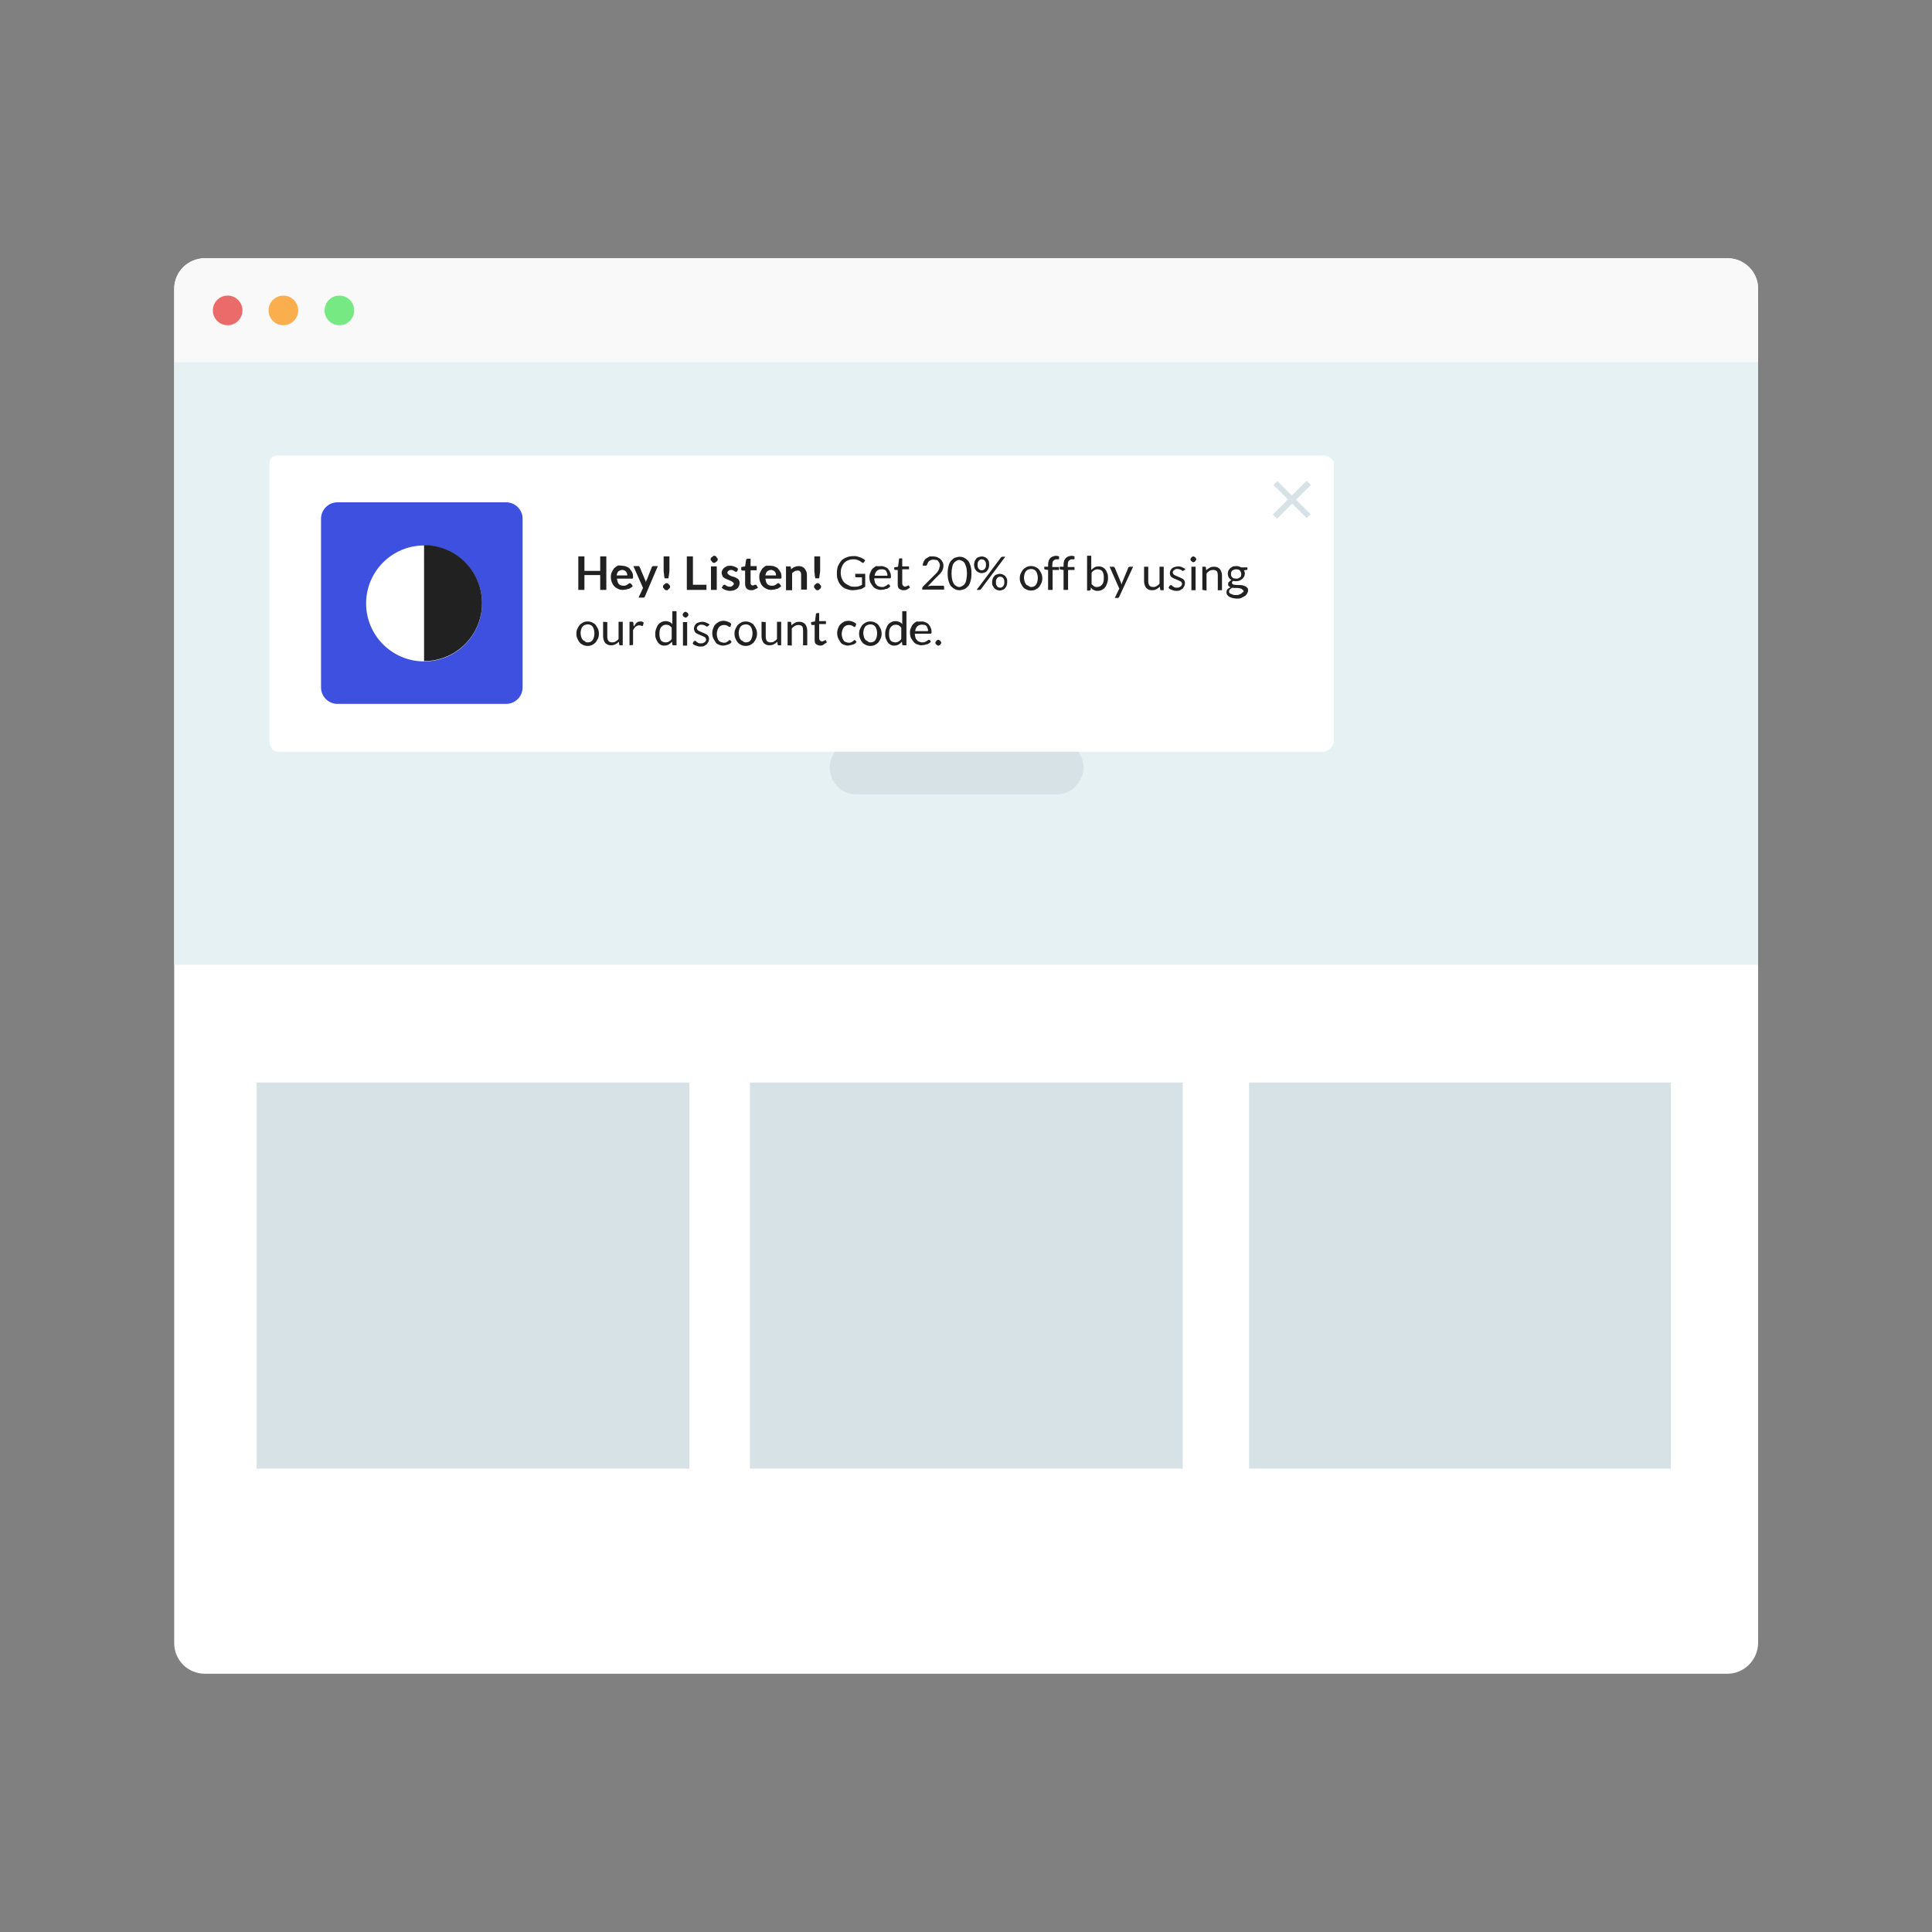 <?xml version="1.0" encoding="UTF-8"?>
<svg xmlns="http://www.w3.org/2000/svg" xmlns:xlink="http://www.w3.org/1999/xlink" version="1.1" id="feat-mock-push" x="0px" y="0px" viewBox="0 0 600 600" style="enable-background:new 0 0 600 600;" xml:space="preserve">
	<rect x="0" y="0" width="600" height="600" fill="#808080" stroke="none"/>
	<style type="text/css">
		.st0{fill:#FFFFFF;}
		.st1{fill:#E6F1F4;}
		.st2{fill:#D6E2E5;}
		.st3{fill:#F9F9F9;}
		.st4{fill:#EB6B6A;}
		.st5{fill:#FBAE4E;}
		.st6{fill:#77E983;}
		.st7{clip-path:url(#clip);}
		.st8{fill:#3D50E0;}
		.st9{fill:#212121;}
		@keyframes anim-step-1 {
			0%,40% {transform:translate(0,0); opacity:1;}
			45% {transform:translate(0,15%); opacity:0;}
			50%,90% {transform:translate(80%,0); opacity:0;}
			100% {transform:translate(0,0); opacity:1;}
		}
		@keyframes anim-step-2 {
			0%,40% {transform:translate(80%,0); opacity:0;}
			50%,90% {transform:translate(0,0); opacity:1;}
			95% {transform:translate(0,15%); opacity:0;}
			100% {transform:translate(80%,0); opacity:0;}
		}
		g#one {animation: anim-step-1 8s forwards ease-in-out infinite;}
		g#two {animation: anim-step-2 8s forwards ease-in-out infinite;}
		g#bg, g#mov &gt; g {filter:drop-shadow(0 0 5px rgba(0,0,0,0.2));}
	</style>
	<g id="bg">
		<path class="st0" d="M536.4,519.8H63.6c-5.3,0-9.5-4.3-9.5-9.5V89.7c0-5.3,4.3-9.5,9.5-9.5h472.9c5.3,0,9.5,4.3,9.5,9.5v420.6    C545.9,515.5,541.7,519.8,536.4,519.8z"></path>
	</g>
	<g id="content">
		<g>
			<path class="st1" d="M54.1,112.4H546v187.2H54.1V112.4z"></path>
		</g>
		<g>
			<g>
				<path class="st2" d="M79.7,336.2h134.4v119.9H79.7V336.2z"></path>
			</g>
			<g>
				<path class="st2" d="M232.9,336.2h134.4v119.9H232.9V336.2z"></path>
			</g>
			<g>
				<path class="st2" d="M387.9,336.2h131v119.9h-131L387.9,336.2L387.9,336.2z"></path>
			</g>
			<g>
				<path class="st2" d="M328.1,246.7H266c-4.6,0-8.3-3.7-8.3-8.3s3.7-8.3,8.3-8.3h62.2c4.6,0,8.3,3.7,8.3,8.3      C336.4,242.9,332.7,246.7,328.1,246.7z"></path>
			</g>
			<g>
				<path class="st2" d="M390,180.6H204.1c-1.2,0-2.1-0.9-2.1-2.1c0-1.2,0.9-2.1,2.1-2.1H390c1.2,0,2.1,0.9,2.1,2.1      C392,179.6,391.1,180.6,390,180.6z"></path>
			</g>
			<g>
				<path class="st2" d="M402.7,193.9H191.4c-1.2,0-2.1-0.9-2.1-2.1c0-1.2,0.9-2.1,2.1-2.1h211.3c1.2,0,2.1,0.9,2.1,2.1      C404.7,193,403.8,193.9,402.7,193.9z"></path>
			</g>
			<g>
				<path class="st2" d="M368.8,209.1H225.3c-1.2,0-2.1-0.9-2.1-2.1s0.9-2.1,2.1-2.1h143.6c1.2,0,2.1,0.9,2.1,2.1      C370.9,208.2,369.9,209.1,368.8,209.1z"></path>
			</g>
		</g>
		<g>
			<path class="st3" d="M545.9,112.4H54.1V89.7c0-5.3,4.3-9.5,9.5-9.5h472.9c5.3,0,9.5,4.3,9.5,9.5L545.9,112.4L545.9,112.4z"></path>
		</g>
		<g>
			<circle class="st4" cx="70.7" cy="96.4" r="4.6"></circle>
		</g>
		<g>
			<circle class="st5" cx="88" cy="96.4" r="4.6"></circle>
		</g>
		<g>
			<circle class="st6" cx="105.4" cy="96.4" r="4.6"></circle>
		</g>
	</g>
	<g>
		<defs>
			<path id="crop" d="M536.4,519.8H63.6c-5.3,0-9.5-4.3-9.5-9.5V89.7c0-5.3,4.3-9.5,9.5-9.5h472.9c5.3,0,9.5,4.3,9.5,9.5v420.6     C545.9,515.5,541.7,519.8,536.4,519.8z"></path>
		</defs>
		<clipPath id="clip">
			<use xlink:href="#crop" style="overflow:visible;"></use>
		</clipPath>
		<g id="mov" class="st7">
			<g id="two">
				<path class="st0" d="M414.2,230.1c0,1.6-1.7,3.3-3.3,3.3H86.3c-1.6,0-2.6-1.7-2.6-3.3v-86c0-1.6,1-2.6,2.6-2.6h324.6      c1.6,0,3.3,1,3.3,2.6L414.2,230.1z"></path>
				<path class="st8" d="M162.3,213.5c0,2.8-2.3,5.1-5.1,5.1h-52.4c-2.8,0-5.1-2.3-5.1-5.1v-52.4c0-2.8,2.3-5.1,5.1-5.1h52.4      c2.8,0,5.1,2.3,5.1,5.1V213.5z"></path>
				<circle class="st0" cx="131.7" cy="187.4" r="18"></circle>
				<path class="st9" d="M131.7,205.3c9.9,0,18-8,18-18c0-9.9-8-18-18-18V205.3z"></path>
				<path class="st2" d="M407.1,150.6l-4.6,4.6l4.5,4.5l-1.2,1.2l-4.5-4.5l-4.7,4.7l-1.3-1.3l4.7-4.7l-4.5-4.5l1.2-1.2l4.5,4.5      l4.6-4.6L407.1,150.6z"></path>
				<g>
					<path class="st9" d="M178.6,172.9h1.2c0.1,0,0.3,0,0.3,0.1s0.2,0.2,0.2,0.3l2.1,7.2c0,0.2,0.1,0.3,0.1,0.4s0.1,0.3,0.1,0.5       c0-0.2,0.1-0.3,0.1-0.5s0.1-0.3,0.1-0.4l2.4-7.2c0-0.1,0.1-0.2,0.2-0.3s0.2-0.1,0.3-0.1h0.4c0.1,0,0.3,0,0.3,0.1       s0.2,0.2,0.2,0.3l2.4,7.2c0.1,0.3,0.2,0.5,0.3,0.8c0-0.2,0.1-0.3,0.1-0.4s0.1-0.3,0.1-0.4l2.1-7.2c0-0.1,0.1-0.2,0.2-0.3       c0.1-0.1,0.2-0.1,0.3-0.1h1.1l-3.2,10.3h-1.3l-2.6-7.9c-0.1-0.2-0.1-0.3-0.2-0.5c0,0.1-0.1,0.2-0.1,0.3s-0.1,0.2-0.1,0.3       l-2.6,7.9h-1.3L178.6,172.9z"></path>
					<path class="st9" d="M196.8,175.8c0.4,0,0.8,0.1,1.2,0.3s0.7,0.3,0.9,0.6s0.5,0.6,0.6,1c0.2,0.4,0.3,0.8,0.3,1.4       c0,0.2,0,0.3-0.1,0.4c-0.1,0.1-0.1,0.1-0.3,0.1h-4.8c0,0.4,0.1,0.8,0.2,1.2s0.3,0.6,0.5,0.8c0.2,0.3,0.4,0.4,0.7,0.5       s0.6,0.2,0.9,0.2s0.6,0,0.8-0.1s0.4-0.2,0.6-0.3s0.3-0.2,0.4-0.3s0.2-0.1,0.3-0.1s0.2,0,0.3,0.1l0.3,0.5       c-0.2,0.2-0.3,0.3-0.6,0.5s-0.4,0.3-0.7,0.3s-0.5,0.2-0.8,0.2s-0.5,0.1-0.8,0.1c-0.5,0-0.9-0.1-1.4-0.3s-0.8-0.4-1.1-0.8       s-0.6-0.8-0.8-1.2c-0.2-0.5-0.3-1-0.3-1.7c0-0.5,0.1-1,0.3-1.4s0.3-0.8,0.7-1.2c0.3-0.3,0.7-0.6,1.1-0.8       C195.8,175.9,196.2,175.8,196.8,175.8L196.8,175.8z M196.8,176.8c-0.6,0-1.1,0.2-1.4,0.5c-0.3,0.3-0.6,0.8-0.7,1.5h4       c0-0.3,0-0.6-0.1-0.8c-0.1-0.3-0.2-0.4-0.3-0.7c-0.2-0.2-0.3-0.3-0.6-0.4S197.1,176.8,196.8,176.8z"></path>
					<path class="st9" d="M205.6,176v7.8c0,0.3,0,0.6-0.1,0.8s-0.2,0.5-0.3,0.7s-0.3,0.3-0.7,0.4c-0.3,0.1-0.6,0.2-0.9,0.2       c-0.2,0-0.3,0-0.4,0c-0.2,0-0.3-0.1-0.4-0.1l0.1-0.7c0-0.1,0-0.1,0.1-0.1h0.2h0.1c0,0,0.1,0,0.2,0c0.3,0,0.7-0.1,0.8-0.3       c0.2-0.2,0.3-0.4,0.3-0.8v-7.8h1.3V176z M205.9,173.7c0,0.1,0,0.3-0.1,0.3s-0.1,0.2-0.2,0.3s-0.2,0.2-0.3,0.2       c-0.1,0.1-0.3,0.1-0.3,0.1s-0.3,0-0.3-0.1s-0.2-0.1-0.3-0.2s-0.2-0.2-0.2-0.3c-0.1-0.1-0.1-0.3-0.1-0.3s0-0.3,0.1-0.3       s0.1-0.2,0.2-0.3s0.2-0.2,0.3-0.2c0.1-0.1,0.3-0.1,0.3-0.1s0.3,0,0.3,0.1s0.2,0.1,0.3,0.2s0.2,0.2,0.2,0.3       S205.9,173.5,205.9,173.7z"></path>
					<path class="st9" d="M209,176v4.6c0,0.6,0.2,1,0.4,1.3c0.3,0.3,0.7,0.4,1.2,0.4c0.3,0,0.8-0.1,1-0.3c0.3-0.2,0.7-0.4,0.9-0.8       V176h1.3v7.3H213c-0.2,0-0.3-0.1-0.3-0.3l-0.1-0.8c-0.3,0.3-0.7,0.6-1.1,0.8s-0.8,0.3-1.4,0.3c-0.4,0-0.8-0.1-1-0.2       c-0.3-0.2-0.6-0.3-0.8-0.6s-0.3-0.5-0.4-0.8c-0.1-0.3-0.2-0.7-0.2-1.1V176L209,176L209,176z"></path>
					<path class="st9" d="M220,177.1c-0.1,0.1-0.2,0.2-0.3,0.2s-0.2,0-0.3-0.1s-0.2-0.1-0.3-0.2s-0.3-0.1-0.5-0.2       c-0.2-0.1-0.4-0.1-0.7-0.1s-0.4,0-0.6,0.1s-0.3,0.2-0.4,0.3s-0.3,0.2-0.3,0.3c-0.1,0.2-0.1,0.3-0.1,0.4s0.1,0.3,0.2,0.5       c0.1,0.1,0.3,0.3,0.4,0.3c0.2,0.1,0.3,0.2,0.6,0.3c0.3,0.1,0.4,0.2,0.7,0.3c0.3,0.1,0.5,0.2,0.7,0.3c0.3,0.1,0.4,0.3,0.6,0.3       c0.2,0.2,0.3,0.3,0.4,0.5s0.2,0.4,0.2,0.8s-0.1,0.7-0.2,0.9s-0.3,0.5-0.5,0.8c-0.3,0.2-0.5,0.3-0.8,0.5s-0.8,0.2-1.2,0.2       c-0.5,0-0.9-0.1-1.4-0.3s-0.8-0.3-1-0.7l0.3-0.5c0-0.1,0.1-0.1,0.2-0.2c0.1,0,0.1-0.1,0.2-0.1s0.2,0,0.3,0.1s0.3,0.2,0.3,0.3       l0.5,0.3c0.2,0.1,0.4,0.1,0.8,0.1c0.3,0,0.5,0,0.7-0.1s0.3-0.2,0.5-0.3c0.1-0.1,0.3-0.3,0.3-0.4c0.1-0.2,0.1-0.3,0.1-0.4       c0-0.2-0.1-0.3-0.2-0.5c-0.1-0.2-0.3-0.3-0.4-0.3c-0.2-0.1-0.3-0.2-0.6-0.3c-0.3-0.1-0.4-0.2-0.7-0.3c-0.3-0.1-0.5-0.2-0.7-0.3       c-0.3-0.1-0.4-0.3-0.6-0.3c-0.2-0.2-0.3-0.3-0.4-0.5c-0.1-0.3-0.2-0.5-0.2-0.8s0.1-0.5,0.2-0.8c0.1-0.3,0.3-0.5,0.5-0.7       s0.5-0.3,0.8-0.4s0.7-0.2,1.1-0.2c0.5,0,0.9,0.1,1.3,0.3c0.4,0.2,0.7,0.3,1,0.6L220,177.1z"></path>
					<path class="st9" d="M224.2,183.3c-0.6,0-1-0.2-1.4-0.5c-0.3-0.3-0.4-0.8-0.4-1.4V177h-0.8c-0.1,0-0.2,0-0.2-0.1       c-0.1-0.1-0.1-0.1-0.1-0.2v-0.5l1.2-0.2l0.3-2.3c0-0.1,0-0.2,0.1-0.2c0.1,0,0.1-0.1,0.2-0.1h0.7v2.5h2.1v0.9h-2.1v4.4       c0,0.3,0.1,0.5,0.3,0.7s0.3,0.3,0.6,0.3c0.2,0,0.3,0,0.3-0.1c0.1,0,0.2-0.1,0.3-0.1s0.2-0.1,0.2-0.1c0.1,0,0.1-0.1,0.2-0.1       c0.1,0,0.2,0,0.2,0.1l0.3,0.6c-0.3,0.2-0.5,0.3-0.8,0.5C225,183.3,224.6,183.3,224.2,183.3L224.2,183.3z"></path>
					<path class="st9" d="M231.6,172.7v10.6h-1.3v-10.6H231.6z"></path>
					<path class="st9" d="M239.2,183.2h-0.6c-0.1,0-0.3,0-0.3-0.1c-0.1,0-0.1-0.1-0.2-0.3l-0.2-0.7c-0.2,0.2-0.3,0.3-0.6,0.4       c-0.2,0.2-0.3,0.3-0.6,0.3c-0.2,0.1-0.4,0.2-0.7,0.2c-0.3,0.1-0.5,0.1-0.8,0.1s-0.5,0-0.8-0.1c-0.3-0.1-0.4-0.2-0.7-0.3       c-0.2-0.2-0.3-0.3-0.4-0.6s-0.2-0.5-0.2-0.8c0-0.3,0.1-0.6,0.3-0.8c0.2-0.3,0.4-0.5,0.8-0.7s0.8-0.3,1.4-0.5       c0.6-0.2,1.3-0.2,2.1-0.2v-0.6c0-0.6-0.1-1-0.3-1.3s-0.6-0.4-1.1-0.4c-0.3,0-0.6,0-0.8,0.1c-0.3,0.1-0.4,0.2-0.6,0.3       s-0.3,0.2-0.4,0.3c-0.1,0.1-0.3,0.1-0.3,0.1s-0.2,0-0.3-0.1s-0.1-0.1-0.2-0.2l-0.3-0.4c0.4-0.4,0.8-0.7,1.3-0.8s1-0.3,1.5-0.3       c0.4,0,0.8,0.1,1.1,0.2c0.3,0.2,0.6,0.3,0.8,0.6c0.3,0.3,0.3,0.5,0.5,0.8c0.1,0.3,0.2,0.7,0.2,1.1v4.7H239.2z M235.9,182.5       c0.3,0,0.4,0,0.6-0.1c0.2-0.1,0.3-0.1,0.5-0.2c0.2-0.1,0.3-0.2,0.5-0.3s0.3-0.3,0.4-0.4v-1.5c-0.6,0-1.1,0-1.5,0.1       s-0.8,0.2-1,0.3c-0.3,0.1-0.4,0.3-0.6,0.4c-0.1,0.2-0.2,0.3-0.2,0.6c0,0.2,0,0.3,0.1,0.5s0.2,0.3,0.3,0.3s0.3,0.2,0.3,0.2       C235.6,182.4,235.7,182.5,235.9,182.5z"></path>
					<path class="st9" d="M242.2,176v4.6c0,0.6,0.2,1,0.4,1.3c0.3,0.3,0.7,0.4,1.2,0.4c0.3,0,0.8-0.1,1-0.3c0.3-0.2,0.7-0.4,0.9-0.8       V176h1.3v7.3h-0.8c-0.2,0-0.3-0.1-0.3-0.3l-0.1-0.8c-0.3,0.3-0.7,0.6-1.1,0.8s-0.8,0.3-1.4,0.3c-0.4,0-0.8-0.1-1-0.2       c-0.3-0.2-0.6-0.3-0.8-0.6s-0.3-0.5-0.4-0.8s-0.2-0.7-0.2-1.1V176L242.2,176L242.2,176z"></path>
					<path class="st9" d="M249.1,183.2V176h0.8c0.2,0,0.3,0.1,0.3,0.3l0.1,0.8c0.3-0.3,0.7-0.6,1.1-0.8s0.8-0.3,1.4-0.3       c0.4,0,0.8,0.1,1,0.2c0.3,0.2,0.6,0.3,0.8,0.6c0.2,0.3,0.3,0.5,0.4,0.8c0.1,0.3,0.2,0.7,0.2,1.1v4.6h-1.3v-4.6       c0-0.6-0.1-1-0.3-1.3c-0.3-0.3-0.7-0.4-1.2-0.4c-0.3,0-0.8,0.1-1.1,0.3s-0.6,0.4-0.9,0.8v5.3L249.1,183.2L249.1,183.2z"></path>
					<path class="st9" d="M262.1,177.2C262.1,177.3,262,177.3,262.1,177.2c-0.1,0.1-0.2,0.2-0.3,0.2s-0.2,0-0.3-0.1       c-0.1-0.1-0.2-0.1-0.3-0.2c-0.2-0.1-0.3-0.2-0.5-0.2c-0.2-0.1-0.4-0.1-0.7-0.1c-0.3,0-0.7,0.1-0.9,0.2c-0.3,0.2-0.5,0.3-0.7,0.6       c-0.2,0.3-0.3,0.5-0.4,0.8s-0.2,0.8-0.2,1.2s0.1,0.8,0.2,1.2s0.3,0.6,0.4,0.8c0.2,0.3,0.4,0.4,0.7,0.5s0.6,0.2,0.8,0.2       c0.3,0,0.6,0,0.8-0.1c0.2-0.1,0.3-0.2,0.5-0.3c0.2-0.1,0.3-0.2,0.3-0.3s0.2-0.1,0.3-0.1c0.1,0,0.2,0,0.3,0.1l0.3,0.5       c-0.3,0.4-0.7,0.7-1.2,0.8s-1,0.3-1.5,0.3c-0.4,0-0.8-0.1-1.3-0.3s-0.8-0.4-1-0.8s-0.5-0.7-0.7-1.2c-0.2-0.4-0.3-1-0.3-1.6       c0-0.5,0.1-1,0.3-1.5s0.3-0.8,0.7-1.2c0.3-0.3,0.7-0.6,1.1-0.8s0.9-0.3,1.4-0.3s0.9,0.1,1.4,0.3s0.8,0.4,1,0.7L262.1,177.2z"></path>
					<path class="st9" d="M263.8,183.2v-10.6h1.3v4.3c0.3-0.3,0.7-0.6,1-0.8s0.8-0.3,1.3-0.3s0.8,0.1,1,0.2c0.3,0.2,0.6,0.3,0.8,0.6       c0.2,0.3,0.3,0.5,0.4,0.8c0.1,0.3,0.2,0.7,0.2,1.1v4.6h-1.3v-4.6c0-0.6-0.1-1-0.3-1.3c-0.3-0.3-0.7-0.4-1.2-0.4       c-0.3,0-0.8,0.1-1.1,0.3s-0.6,0.4-0.9,0.8v5.3L263.8,183.2z"></path>
					<path class="st9" d="M274.7,175.8c0.4,0,0.8,0.1,1.2,0.3s0.7,0.3,0.9,0.6s0.5,0.6,0.6,1c0.2,0.4,0.3,0.8,0.3,1.4       c0,0.2,0,0.3-0.1,0.4c-0.1,0.1-0.1,0.1-0.3,0.1h-4.7c0,0.4,0.1,0.8,0.2,1.2s0.3,0.6,0.5,0.8c0.2,0.3,0.4,0.4,0.7,0.5       s0.6,0.2,0.9,0.2s0.6,0,0.8-0.1s0.4-0.2,0.6-0.3s0.3-0.2,0.4-0.3s0.2-0.1,0.3-0.1s0.2,0,0.3,0.1l0.3,0.5       c-0.2,0.2-0.3,0.3-0.6,0.5s-0.4,0.3-0.7,0.3s-0.5,0.2-0.8,0.2s-0.5,0.1-0.8,0.1c-0.5,0-0.9-0.1-1.4-0.3s-0.8-0.4-1.1-0.8       s-0.6-0.8-0.8-1.2c-0.2-0.5-0.3-1-0.3-1.7c0-0.5,0.1-1,0.3-1.4s0.3-0.8,0.7-1.2c0.3-0.3,0.7-0.6,1.1-0.8       C273.6,175.9,274.1,175.8,274.7,175.8L274.7,175.8z M274.7,176.8c-0.6,0-1.1,0.2-1.4,0.5c-0.3,0.3-0.6,0.8-0.7,1.5h4       c0-0.3,0-0.6-0.1-0.8c-0.1-0.3-0.2-0.4-0.3-0.7c-0.2-0.2-0.3-0.3-0.6-0.4S275,176.8,274.7,176.8z"></path>
					<path class="st9" d="M284.5,183.2c-0.2,0-0.3-0.1-0.3-0.3l-0.1-0.8c-0.3,0.3-0.7,0.7-1.1,0.9s-0.8,0.3-1.4,0.3       c-0.4,0-0.8-0.1-1.1-0.3s-0.6-0.4-0.8-0.7s-0.4-0.7-0.6-1.2c-0.2-0.4-0.2-1-0.2-1.6c0-0.5,0.1-1,0.3-1.5       c0.2-0.5,0.3-0.8,0.6-1.2s0.6-0.6,1-0.8s0.8-0.3,1.4-0.3c0.4,0,0.8,0.1,1.2,0.3s0.6,0.3,0.8,0.7v-4.1h1.3v10.6h-0.9V183.2z        M281.9,182.3c0.4,0,0.8-0.1,1.1-0.3s0.6-0.4,0.8-0.8v-3.5c-0.3-0.3-0.5-0.5-0.8-0.7s-0.6-0.2-0.9-0.2c-0.7,0-1.2,0.3-1.6,0.8       c-0.3,0.5-0.5,1.2-0.5,2c0,0.5,0,0.8,0.1,1.2s0.2,0.6,0.3,0.8s0.3,0.3,0.6,0.5C281.4,182.2,281.7,182.3,281.9,182.3L281.9,182.3       z"></path>
					<path class="st9" d="M295.4,183.2h-0.6c-0.1,0-0.3,0-0.3-0.1c-0.1,0-0.1-0.1-0.2-0.3l-0.2-0.7c-0.2,0.2-0.3,0.3-0.6,0.4       c-0.2,0.2-0.3,0.3-0.6,0.3c-0.2,0.1-0.4,0.2-0.7,0.2c-0.3,0.1-0.5,0.1-0.8,0.1s-0.5,0-0.8-0.1c-0.3-0.1-0.4-0.2-0.7-0.3       c-0.2-0.2-0.3-0.3-0.4-0.6s-0.2-0.5-0.2-0.8c0-0.3,0.1-0.6,0.3-0.8c0.2-0.3,0.4-0.5,0.8-0.7s0.8-0.3,1.4-0.5       c0.6-0.2,1.3-0.2,2.1-0.2v-0.6c0-0.6-0.1-1-0.3-1.3s-0.6-0.4-1.1-0.4c-0.3,0-0.6,0-0.8,0.1c-0.3,0.1-0.4,0.2-0.6,0.3       s-0.3,0.2-0.4,0.3c-0.1,0.1-0.3,0.1-0.3,0.1s-0.2,0-0.3-0.1s-0.1-0.1-0.2-0.2l-0.3-0.4c0.4-0.4,0.8-0.7,1.3-0.8s1-0.3,1.5-0.3       c0.4,0,0.8,0.1,1.1,0.2c0.3,0.2,0.6,0.3,0.8,0.6c0.3,0.3,0.3,0.5,0.5,0.8c0.1,0.3,0.2,0.7,0.2,1.1v4.7H295.4z M292.1,182.5       c0.3,0,0.4,0,0.6-0.1c0.2-0.1,0.3-0.1,0.5-0.2s0.3-0.2,0.5-0.3s0.3-0.3,0.4-0.4v-1.5c-0.6,0-1.1,0-1.5,0.1s-0.8,0.2-1,0.3       c-0.3,0.1-0.4,0.3-0.6,0.4c-0.1,0.2-0.2,0.3-0.2,0.6c0,0.2,0,0.3,0.1,0.5s0.2,0.3,0.3,0.3c0.1,0.1,0.3,0.2,0.3,0.2       C291.8,182.4,292,182.5,292.1,182.5z"></path>
					<path class="st9" d="M300.2,183.2v-10.6h1.3v4.4c0.3-0.3,0.7-0.6,1-0.8s0.8-0.3,1.4-0.3c0.4,0,0.8,0.1,1.2,0.3       c0.3,0.2,0.6,0.4,0.8,0.7c0.3,0.3,0.4,0.7,0.6,1.2c0.2,0.4,0.2,1,0.2,1.6c0,0.5-0.1,1-0.3,1.5s-0.3,0.8-0.6,1.2s-0.6,0.6-1,0.8       s-0.8,0.3-1.4,0.3s-0.8-0.1-1.2-0.3s-0.6-0.4-0.8-0.8l-0.1,0.7c0,0.2-0.2,0.3-0.3,0.3H300.2z M303.4,176.8       c-0.4,0-0.8,0.1-1.1,0.3s-0.6,0.4-0.8,0.8v3.5c0.3,0.3,0.5,0.5,0.8,0.7s0.6,0.2,0.9,0.2c0.7,0,1.2-0.3,1.6-0.8s0.5-1.2,0.5-2       c0-0.5,0-0.8-0.1-1.2s-0.2-0.6-0.3-0.8c-0.2-0.3-0.3-0.3-0.6-0.5C304,176.9,303.7,176.8,303.4,176.8L303.4,176.8z"></path>
					<path class="st9" d="M308.2,183.2V176h0.8c0.2,0,0.3,0,0.3,0.1s0.1,0.2,0.1,0.3l0.1,1.1c0.3-0.5,0.6-0.9,0.9-1.2       c0.3-0.3,0.8-0.4,1.3-0.4c0.2,0,0.4,0,0.5,0.1c0.1,0.1,0.3,0.1,0.4,0.2l-0.2,0.9c0,0.1-0.1,0.2-0.3,0.2c-0.1,0-0.2,0-0.3-0.1       c-0.2-0.1-0.3-0.1-0.6-0.1c-0.4,0-0.8,0.2-1.1,0.4c-0.3,0.3-0.6,0.7-0.8,1.1v4.6L308.2,183.2L308.2,183.2z"></path>
					<path class="st9" d="M319,183.2h-0.6c-0.1,0-0.3,0-0.3-0.1c-0.1,0-0.1-0.1-0.2-0.3l-0.2-0.7c-0.2,0.2-0.3,0.3-0.6,0.4       c-0.2,0.2-0.3,0.3-0.6,0.3c-0.2,0.1-0.4,0.2-0.7,0.2c-0.3,0.1-0.5,0.1-0.8,0.1s-0.5,0-0.8-0.1c-0.3-0.1-0.4-0.2-0.7-0.3       c-0.2-0.2-0.3-0.3-0.4-0.6s-0.2-0.5-0.2-0.8c0-0.3,0.1-0.6,0.3-0.8c0.2-0.3,0.4-0.5,0.8-0.7s0.8-0.3,1.4-0.5       c0.6-0.2,1.3-0.2,2.1-0.2v-0.6c0-0.6-0.1-1-0.3-1.3s-0.6-0.4-1.1-0.4c-0.3,0-0.6,0-0.8,0.1c-0.3,0.1-0.4,0.2-0.6,0.3       s-0.3,0.2-0.4,0.3c-0.1,0.1-0.3,0.1-0.3,0.1s-0.2,0-0.3-0.1s-0.1-0.1-0.2-0.2l-0.3-0.4c0.4-0.4,0.8-0.7,1.3-0.8s1-0.3,1.5-0.3       c0.4,0,0.8,0.1,1.1,0.2c0.3,0.2,0.6,0.3,0.8,0.6c0.3,0.3,0.3,0.5,0.5,0.8c0.1,0.3,0.2,0.7,0.2,1.1v4.7H319z M315.7,182.5       c0.3,0,0.4,0,0.6-0.1s0.3-0.1,0.5-0.2s0.3-0.2,0.5-0.3s0.3-0.3,0.4-0.4v-1.5c-0.6,0-1.1,0-1.5,0.1s-0.8,0.2-1,0.3       s-0.4,0.3-0.6,0.4c-0.1,0.2-0.2,0.3-0.2,0.6c0,0.2,0,0.3,0.1,0.5s0.2,0.3,0.3,0.3s0.3,0.2,0.3,0.2       C315.4,182.4,315.5,182.5,315.7,182.5z"></path>
					<path class="st9" d="M320.9,183.2V176h0.8c0.2,0,0.3,0.1,0.3,0.3l0.1,0.8c0.3-0.3,0.7-0.6,1.1-0.8s0.8-0.3,1.4-0.3       c0.4,0,0.8,0.1,1,0.2c0.3,0.2,0.6,0.3,0.8,0.6s0.3,0.5,0.4,0.8s0.2,0.7,0.2,1.1v4.6h-1.2v-4.6c0-0.6-0.1-1-0.3-1.3       c-0.3-0.3-0.7-0.4-1.2-0.4c-0.3,0-0.8,0.1-1.1,0.3c-0.3,0.2-0.6,0.4-0.9,0.8v5.3L320.9,183.2L320.9,183.2z"></path>
					<path class="st9" d="M334,183.2c-0.2,0-0.3-0.1-0.3-0.3l-0.1-0.8c-0.3,0.3-0.7,0.7-1.1,0.9s-0.8,0.3-1.4,0.3       c-0.4,0-0.8-0.1-1.1-0.3s-0.6-0.4-0.8-0.7s-0.4-0.7-0.6-1.2c-0.2-0.4-0.2-1-0.2-1.6c0-0.5,0.1-1,0.3-1.5       c0.2-0.5,0.3-0.8,0.6-1.2c0.3-0.3,0.6-0.6,1-0.8s0.8-0.3,1.4-0.3c0.4,0,0.8,0.1,1.2,0.3s0.6,0.3,0.8,0.7v-4.1h1.3v10.6H334       V183.2z M331.6,182.3c0.4,0,0.8-0.1,1.1-0.3s0.6-0.4,0.8-0.8v-3.5c-0.3-0.3-0.5-0.5-0.8-0.7s-0.6-0.2-0.9-0.2       c-0.7,0-1.2,0.3-1.6,0.8c-0.3,0.5-0.5,1.2-0.5,2c0,0.5,0,0.8,0.1,1.2c0.1,0.3,0.2,0.6,0.3,0.8c0.2,0.3,0.3,0.3,0.6,0.5       C331,182.2,331.3,182.3,331.6,182.3L331.6,182.3z"></path>
					<path class="st9" d="M339.8,183.2V176h0.8c0.2,0,0.3,0.1,0.3,0.3l0.1,0.8c0.3-0.3,0.7-0.6,1.1-0.8s0.8-0.3,1.4-0.3       c0.4,0,0.8,0.1,1,0.2c0.3,0.2,0.6,0.3,0.8,0.6s0.3,0.5,0.4,0.8s0.2,0.7,0.2,1.1v4.6h-1.3v-4.6c0-0.6-0.1-1-0.3-1.3       c-0.3-0.3-0.7-0.4-1.2-0.4c-0.3,0-0.8,0.1-1.1,0.3s-0.6,0.4-0.9,0.8v5.3L339.8,183.2L339.8,183.2z"></path>
					<path class="st9" d="M350.6,175.8c0.4,0,0.8,0.1,1.2,0.3s0.7,0.3,0.9,0.6s0.5,0.6,0.6,1c0.2,0.4,0.3,0.8,0.3,1.4       c0,0.2,0,0.3-0.1,0.4c-0.1,0.1-0.1,0.1-0.3,0.1h-4.8c0,0.4,0.1,0.8,0.2,1.2s0.3,0.6,0.5,0.8c0.2,0.3,0.4,0.4,0.7,0.5       s0.6,0.2,0.9,0.2s0.6,0,0.8-0.1s0.4-0.2,0.6-0.3s0.3-0.2,0.4-0.3s0.2-0.1,0.3-0.1s0.2,0,0.3,0.1l0.3,0.5       c-0.2,0.2-0.3,0.3-0.6,0.5s-0.4,0.3-0.7,0.3s-0.5,0.2-0.8,0.2s-0.5,0.1-0.8,0.1c-0.5,0-0.9-0.1-1.4-0.3s-0.8-0.4-1.1-0.8       s-0.6-0.8-0.8-1.2c-0.2-0.5-0.3-1-0.3-1.7c0-0.5,0.1-1,0.3-1.4s0.3-0.8,0.7-1.2c0.3-0.3,0.7-0.6,1.1-0.8       C349.6,175.9,350.1,175.8,350.6,175.8L350.6,175.8z M350.6,176.8c-0.6,0-1.1,0.2-1.4,0.5c-0.3,0.3-0.6,0.8-0.7,1.5h4       c0-0.3,0-0.6-0.1-0.8c-0.1-0.3-0.2-0.4-0.3-0.7c-0.2-0.2-0.3-0.3-0.6-0.4C351.2,176.8,350.9,176.8,350.6,176.8z"></path>
					<path class="st9" d="M354.3,176h1c0.1,0,0.2,0,0.3,0.1s0.1,0.1,0.2,0.2l1.4,4.6c0,0.2,0.1,0.3,0.1,0.5s0.1,0.3,0.1,0.5       c0-0.2,0.1-0.3,0.2-0.5s0.1-0.3,0.2-0.5l1.5-4.7c0-0.1,0.1-0.2,0.1-0.2c0.1-0.1,0.2-0.1,0.3-0.1h0.6c0.1,0,0.2,0,0.3,0.1       s0.1,0.1,0.2,0.2l1.5,4.7c0.1,0.2,0.1,0.3,0.2,0.5c0,0.2,0.1,0.3,0.1,0.5c0-0.2,0.1-0.3,0.1-0.5s0.1-0.3,0.1-0.5l1.4-4.6       c0-0.1,0.1-0.2,0.2-0.2c0.1-0.1,0.2-0.1,0.3-0.1h0.9l-2.4,7.3h-1c-0.1,0-0.2-0.1-0.3-0.3l-1.6-4.9c0-0.1-0.1-0.3-0.1-0.3       c0-0.1-0.1-0.3-0.1-0.3c0,0.1-0.1,0.3-0.1,0.3c0,0.1-0.1,0.3-0.1,0.3L358,183c-0.1,0.2-0.2,0.3-0.3,0.3h-0.9L354.3,176z"></path>
					<path class="st9" d="M179.8,200.4v-6.2l-0.8-0.1c-0.1,0-0.2-0.1-0.3-0.1c-0.1-0.1-0.1-0.1-0.1-0.3v-0.5h1.2v-0.7       c0-0.4,0.1-0.8,0.2-1.1s0.3-0.6,0.5-0.8s0.5-0.4,0.8-0.5c0.3-0.1,0.7-0.2,1-0.2s0.6,0.1,0.9,0.2v0.7c0,0.1-0.1,0.2-0.1,0.2       s-0.2,0-0.3,0h-0.3c-0.3,0-0.4,0-0.6,0.1s-0.3,0.2-0.4,0.3c-0.2,0.2-0.3,0.3-0.3,0.5s-0.1,0.5-0.1,0.8v0.7h2.1v0.9h-2v6.2       L179.8,200.4z"></path>
					<path class="st9" d="M187.2,193c0.4,0,0.8,0.1,1.2,0.3s0.7,0.3,0.9,0.6s0.5,0.6,0.6,1c0.2,0.4,0.3,0.8,0.3,1.4       c0,0.2,0,0.3-0.1,0.4c-0.1,0.1-0.1,0.1-0.3,0.1H185c0,0.4,0.1,0.8,0.2,1.2s0.3,0.6,0.5,0.8c0.2,0.3,0.4,0.4,0.7,0.5       s0.6,0.2,0.9,0.2s0.6,0,0.8-0.1s0.4-0.2,0.6-0.3s0.3-0.2,0.4-0.3s0.2-0.1,0.3-0.1s0.2,0,0.3,0.1l0.3,0.5       c-0.2,0.2-0.3,0.3-0.6,0.5s-0.4,0.3-0.7,0.3s-0.5,0.2-0.8,0.2s-0.5,0.1-0.8,0.1c-0.5,0-0.9-0.1-1.4-0.3s-0.8-0.4-1.1-0.8       s-0.6-0.8-0.8-1.2c-0.2-0.5-0.3-1-0.3-1.7c0-0.5,0.1-1,0.3-1.4s0.3-0.8,0.7-1.2s0.7-0.6,1.1-0.8       C186.3,193.1,186.7,193,187.2,193L187.2,193z M187.3,194c-0.6,0-1.1,0.2-1.4,0.5c-0.3,0.3-0.6,0.8-0.7,1.5h4       c0-0.3,0-0.6-0.1-0.8c-0.1-0.3-0.2-0.4-0.3-0.7c-0.2-0.2-0.3-0.3-0.6-0.4C187.8,194,187.5,194,187.3,194z"></path>
					<path class="st9" d="M197.2,200.4h-0.6c-0.1,0-0.3,0-0.3-0.1c-0.1,0-0.1-0.1-0.2-0.3l-0.2-0.7c-0.2,0.2-0.3,0.3-0.6,0.4       c-0.2,0.2-0.3,0.3-0.6,0.3c-0.2,0.1-0.4,0.2-0.7,0.3s-0.5,0.1-0.8,0.1s-0.5,0-0.8-0.1s-0.4-0.2-0.7-0.3       c-0.2-0.2-0.3-0.3-0.4-0.6s-0.2-0.5-0.2-0.8c0-0.3,0.1-0.6,0.3-0.8s0.4-0.5,0.8-0.7c0.3-0.2,0.8-0.3,1.4-0.5       c0.6-0.2,1.3-0.2,2.1-0.2v-0.6c0-0.6-0.1-1-0.3-1.3s-0.6-0.4-1.1-0.4c-0.3,0-0.6,0-0.8,0.1c-0.3,0.1-0.4,0.2-0.6,0.3       s-0.3,0.2-0.4,0.3c-0.1,0.1-0.3,0.1-0.3,0.1s-0.2,0-0.3-0.1c-0.1-0.1-0.1-0.1-0.2-0.2l-0.3-0.4c0.4-0.4,0.8-0.7,1.3-0.8       s1-0.3,1.5-0.3c0.4,0,0.8,0.1,1.1,0.2c0.3,0.2,0.6,0.3,0.8,0.6c0.3,0.3,0.3,0.5,0.5,0.8c0.1,0.3,0.2,0.7,0.2,1.1v4.6H197.2z        M193.9,199.7c0.3,0,0.4,0,0.6-0.1s0.3-0.1,0.5-0.2s0.3-0.2,0.5-0.3c0.2-0.1,0.3-0.3,0.4-0.4v-1.5c-0.6,0-1.1,0-1.5,0.1       s-0.8,0.2-1,0.3s-0.4,0.3-0.6,0.4c-0.1,0.2-0.2,0.3-0.2,0.5s0,0.3,0.1,0.5s0.2,0.3,0.3,0.3s0.3,0.2,0.3,0.2       C193.6,199.6,193.7,199.7,193.9,199.7L193.9,199.7z"></path>
					<path class="st9" d="M201.4,200.5c-0.6,0-1-0.2-1.4-0.5s-0.4-0.8-0.4-1.4v-4.5h-0.8c-0.1,0-0.2,0-0.2-0.1s-0.1-0.1-0.1-0.3v-0.5       l1.2-0.2l0.3-2.3c0-0.1,0-0.2,0.1-0.2s0.1-0.1,0.2-0.1h0.7v2.5h2.1v0.9h-2.1v4.4c0,0.3,0.1,0.5,0.3,0.7s0.3,0.3,0.6,0.3       c0.2,0,0.3,0,0.3-0.1c0.1,0,0.2-0.1,0.3-0.1c0.1-0.1,0.2-0.1,0.2-0.1c0.1,0,0.1-0.1,0.2-0.1s0.2,0,0.2,0.1l0.3,0.6       c-0.3,0.2-0.5,0.3-0.8,0.5C202.1,200.4,201.7,200.5,201.4,200.5L201.4,200.5z"></path>
					<path class="st9" d="M205.6,193.2v4.6c0,0.6,0.2,1,0.4,1.3c0.3,0.3,0.7,0.4,1.2,0.4c0.3,0,0.8-0.1,1-0.3       c0.3-0.2,0.7-0.4,0.9-0.8v-5.3h1.3v7.3h-0.8c-0.2,0-0.3-0.1-0.3-0.3l-0.1-0.8c-0.3,0.3-0.7,0.6-1.1,0.8s-0.8,0.3-1.4,0.3       c-0.4,0-0.8-0.1-1-0.2c-0.3-0.2-0.6-0.3-0.8-0.6s-0.3-0.5-0.4-0.8s-0.2-0.7-0.2-1.1v-4.6L205.6,193.2L205.6,193.2z"></path>
					<path class="st9" d="M212.5,200.4v-7.3h0.8c0.2,0,0.3,0,0.3,0.1c0.1,0.1,0.1,0.2,0.1,0.3l0.1,1.1c0.3-0.5,0.6-0.9,0.9-1.2       c0.3-0.3,0.8-0.4,1.3-0.4c0.2,0,0.4,0,0.5,0.1c0.1,0.1,0.3,0.1,0.4,0.2l-0.2,0.9c0,0.1-0.1,0.2-0.3,0.2c-0.1,0-0.2,0-0.3-0.1       c-0.2-0.1-0.3-0.1-0.6-0.1c-0.4,0-0.8,0.2-1.1,0.4c-0.3,0.3-0.6,0.7-0.8,1.1v4.6L212.5,200.4L212.5,200.4z"></path>
					<path class="st9" d="M221.1,193c0.4,0,0.8,0.1,1.2,0.3s0.7,0.3,0.9,0.6s0.5,0.6,0.6,1c0.2,0.4,0.3,0.8,0.3,1.4       c0,0.2,0,0.3-0.1,0.4c-0.1,0.1-0.1,0.1-0.3,0.1h-4.8c0,0.4,0.1,0.8,0.2,1.2s0.3,0.6,0.5,0.8c0.2,0.3,0.4,0.4,0.7,0.5       s0.6,0.2,0.9,0.2c0.3,0,0.6,0,0.8-0.1s0.4-0.2,0.6-0.3s0.3-0.2,0.4-0.3s0.2-0.1,0.3-0.1s0.2,0,0.3,0.1l0.3,0.5       c-0.2,0.2-0.3,0.3-0.6,0.5s-0.4,0.3-0.7,0.3s-0.5,0.2-0.8,0.2c-0.3,0-0.5,0.1-0.8,0.1c-0.5,0-0.9-0.1-1.4-0.3s-0.8-0.4-1.1-0.8       s-0.6-0.8-0.8-1.2c-0.2-0.5-0.3-1-0.3-1.7c0-0.5,0.1-1,0.3-1.4s0.3-0.8,0.7-1.2c0.3-0.3,0.7-0.6,1.1-0.8       C220.1,193.1,220.6,193,221.1,193L221.1,193z M221.2,194c-0.6,0-1.1,0.2-1.4,0.5c-0.3,0.3-0.6,0.8-0.7,1.5h4       c0-0.3,0-0.6-0.1-0.8c-0.1-0.3-0.2-0.4-0.3-0.7c-0.2-0.2-0.3-0.3-0.6-0.4C221.7,194,221.5,194,221.2,194z"></path>
					<path class="st9" d="M225.3,199.6c0-0.1,0-0.3,0.1-0.3s0.1-0.2,0.2-0.3s0.2-0.2,0.3-0.2c0.1-0.1,0.3-0.1,0.3-0.1s0.3,0,0.3,0.1       s0.2,0.1,0.3,0.2s0.2,0.2,0.2,0.3c0.1,0.1,0.1,0.3,0.1,0.3c0,0.2,0,0.3-0.1,0.3s-0.1,0.2-0.2,0.3s-0.2,0.2-0.3,0.2       c-0.1,0.1-0.3,0.1-0.3,0.1s-0.3,0-0.3-0.1s-0.2-0.1-0.3-0.2s-0.2-0.2-0.2-0.3S225.3,199.8,225.3,199.6z"></path>
					<path class="st9" d="M238.8,198c0.1,0,0.2,0,0.3,0.1l0.8,0.8c-0.4,0.5-0.9,0.9-1.5,1.2c-0.6,0.3-1.4,0.4-2.2,0.4       c-0.8,0-1.4-0.2-2.1-0.4c-0.6-0.3-1.2-0.6-1.6-1.1s-0.8-1-1-1.7s-0.3-1.4-0.3-2.1c0-0.8,0.2-1.5,0.4-2.1       c0.3-0.7,0.6-1.2,1.1-1.7s1-0.8,1.7-1.1s1.4-0.4,2.2-0.4c0.8,0,1.4,0.1,2,0.3c0.6,0.3,1.1,0.6,1.5,1l-0.7,0.9       c0,0.1-0.1,0.1-0.2,0.2c-0.1,0.1-0.2,0.1-0.3,0.1c-0.1,0-0.3-0.1-0.3-0.2s-0.3-0.2-0.4-0.3c-0.2-0.1-0.4-0.2-0.7-0.3       s-0.6-0.2-1-0.2c-0.5,0-0.9,0.1-1.4,0.3s-0.8,0.4-1,0.8s-0.5,0.7-0.7,1.2c-0.2,0.4-0.3,0.9-0.3,1.5s0.1,1.1,0.3,1.5       c0.2,0.4,0.4,0.8,0.7,1.2c0.3,0.3,0.6,0.6,1,0.7s0.8,0.3,1.3,0.3c0.3,0,0.5,0,0.7-0.1s0.4-0.1,0.6-0.2c0.2-0.1,0.3-0.2,0.5-0.3       c0.2-0.1,0.3-0.3,0.5-0.3C238.7,198,238.7,198,238.8,198C238.6,198,238.7,198,238.8,198L238.8,198z"></path>
					<path class="st9" d="M241.1,200.4v-10.6h1.8v4.1c0.3-0.3,0.6-0.5,0.9-0.7s0.8-0.3,1.2-0.3s0.8,0.1,1.1,0.2       c0.3,0.2,0.6,0.3,0.8,0.6s0.3,0.5,0.5,0.8c0.1,0.3,0.2,0.8,0.2,1.1v4.7h-1.8v-4.7c0-0.4-0.1-0.8-0.3-1c-0.2-0.3-0.5-0.3-0.9-0.3       c-0.3,0-0.6,0.1-0.8,0.2s-0.5,0.3-0.8,0.6v5.3L241.1,200.4z"></path>
					<path class="st9" d="M252.3,192.9c0.4,0,0.9,0.1,1.3,0.3s0.8,0.3,1,0.7c0.3,0.3,0.5,0.7,0.7,1c0.2,0.4,0.3,0.8,0.3,1.4v0.3       c0,0.1,0,0.2-0.1,0.2s-0.1,0.1-0.1,0.1c-0.1,0-0.1,0-0.2,0h-4.6c0.1,0.8,0.3,1.4,0.6,1.7s0.8,0.5,1.4,0.5c0.3,0,0.5,0,0.8-0.1       c0.2-0.1,0.4-0.2,0.5-0.3c0.2-0.1,0.3-0.2,0.4-0.3c0.1-0.1,0.3-0.1,0.3-0.1s0.2,0,0.2,0.1c0.1,0,0.1,0.1,0.2,0.1l0.5,0.7       c-0.2,0.3-0.4,0.4-0.7,0.6s-0.5,0.3-0.8,0.3s-0.5,0.2-0.8,0.2c-0.3,0-0.5,0.1-0.8,0.1c-0.5,0-1-0.1-1.4-0.3s-0.8-0.4-1.2-0.8       s-0.6-0.8-0.8-1.3c-0.2-0.5-0.3-1.1-0.3-1.7c0-0.5,0.1-1,0.3-1.4c0.2-0.4,0.4-0.8,0.7-1.2c0.3-0.3,0.7-0.6,1.1-0.8       C251.3,192.9,251.8,192.9,252.3,192.9L252.3,192.9z M252.4,194.2c-0.5,0-0.9,0.2-1.2,0.4c-0.3,0.3-0.5,0.7-0.6,1.3h3.3       c0-0.3,0-0.4-0.1-0.7c-0.1-0.2-0.2-0.4-0.3-0.5c-0.2-0.2-0.3-0.3-0.5-0.3C252.9,194.3,252.6,194.2,252.4,194.2z"></path>
					<path class="st9" d="M262.2,194.6c-0.1,0.1-0.1,0.1-0.2,0.2c-0.1,0-0.1,0.1-0.3,0.1c-0.1,0-0.2,0-0.3-0.1       c-0.1-0.1-0.2-0.1-0.3-0.2c-0.1-0.1-0.3-0.2-0.4-0.2c-0.2-0.1-0.3-0.1-0.6-0.1c-0.3,0-0.6,0.1-0.8,0.2c-0.3,0.1-0.4,0.3-0.6,0.5       c-0.2,0.2-0.3,0.5-0.3,0.8c-0.1,0.3-0.1,0.7-0.1,1c0,0.4,0,0.8,0.1,1c0.1,0.3,0.2,0.6,0.3,0.8s0.3,0.3,0.6,0.5       c0.3,0.1,0.5,0.2,0.8,0.2c0.3,0,0.5,0,0.7-0.1c0.2-0.1,0.3-0.2,0.4-0.3c0.1-0.1,0.3-0.2,0.3-0.3c0.1-0.1,0.2-0.1,0.3-0.1       s0.3,0.1,0.3,0.2l0.5,0.7c-0.2,0.3-0.4,0.4-0.7,0.6c-0.3,0.2-0.5,0.3-0.7,0.3c-0.3,0.1-0.5,0.2-0.8,0.2c-0.3,0-0.5,0.1-0.8,0.1       c-0.4,0-0.8-0.1-1.3-0.3s-0.8-0.4-1-0.8c-0.3-0.3-0.5-0.8-0.7-1.2c-0.2-0.5-0.3-1-0.3-1.6c0-0.5,0.1-1,0.3-1.5       c0.2-0.4,0.4-0.8,0.7-1.2c0.3-0.3,0.7-0.6,1.1-0.8s0.9-0.3,1.5-0.3s1,0.1,1.4,0.3s0.8,0.4,1.1,0.8L262.2,194.6z"></path>
					<path class="st9" d="M265.6,189.8v6.1h0.3c0.1,0,0.3,0,0.3-0.1c0.1,0,0.2-0.1,0.3-0.2l1.9-2.3c0.1-0.1,0.2-0.2,0.3-0.3       c0.1-0.1,0.2-0.1,0.3-0.1h1.6l-2.3,2.7c-0.1,0.1-0.2,0.2-0.3,0.3c-0.1,0.1-0.2,0.2-0.3,0.3c0.1,0.1,0.2,0.2,0.3,0.3       c0.1,0.1,0.2,0.2,0.3,0.3l2.4,3.5h-1.6c-0.2,0-0.3,0-0.3-0.1s-0.2-0.2-0.3-0.3l-1.9-2.8c-0.1-0.1-0.2-0.2-0.3-0.3       c-0.1,0-0.2-0.1-0.3-0.1h-0.4v3.4h-1.8v-10.6h1.8V189.8z"></path>
					<path class="st9" d="M276.6,190.9c0,0.2,0,0.3-0.1,0.4c-0.1,0.2-0.2,0.3-0.3,0.3s-0.3,0.2-0.3,0.3c-0.2,0.1-0.3,0.1-0.4,0.1       s-0.3,0-0.4-0.1c-0.2-0.1-0.3-0.2-0.3-0.3s-0.2-0.3-0.3-0.3c-0.1-0.2-0.1-0.3-0.1-0.4s0-0.3,0.1-0.4c0.1-0.2,0.2-0.3,0.3-0.3       s0.3-0.2,0.3-0.3c0.2-0.1,0.3-0.1,0.4-0.1s0.3,0,0.4,0.1c0.2,0.1,0.3,0.2,0.3,0.3s0.2,0.3,0.3,0.3       C276.6,190.7,276.6,190.7,276.6,190.9z M276.3,193.1v7.3h-1.8v-7.3H276.3z"></path>
					<path class="st9" d="M280.8,200.5c-0.7,0-1.1-0.2-1.4-0.5s-0.5-0.8-0.5-1.5v-4.1h-0.8c-0.1,0-0.2,0-0.3-0.1s-0.1-0.2-0.1-0.3       v-0.7l1.2-0.2l0.3-2c0-0.1,0.1-0.2,0.2-0.3s0.2-0.1,0.3-0.1h0.9v2.3h1.9v1.3h-1.9v4c0,0.3,0.1,0.4,0.2,0.5s0.3,0.2,0.4,0.2h0.3       l0.2-0.1c0,0,0.1-0.1,0.2-0.1h0.2h0.2l0.1,0.1l0.5,0.8c-0.3,0.3-0.6,0.3-0.9,0.5C281.5,200.5,281.2,200.5,280.8,200.5       L280.8,200.5z"></path>
					<path class="st9" d="M289.9,192.9c0.6,0,1,0.1,1.5,0.3c0.4,0.2,0.8,0.4,1.2,0.8s0.6,0.8,0.8,1.2s0.3,1,0.3,1.6s-0.1,1.1-0.3,1.6       c-0.2,0.5-0.4,0.8-0.8,1.2c-0.3,0.3-0.7,0.6-1.2,0.8c-0.4,0.2-0.9,0.3-1.5,0.3s-1-0.1-1.5-0.3c-0.4-0.2-0.8-0.4-1.2-0.8       c-0.3-0.3-0.6-0.8-0.8-1.2c-0.2-0.5-0.3-1-0.3-1.6s0.1-1.1,0.3-1.6s0.4-0.8,0.8-1.2s0.7-0.6,1.2-0.8       C288.8,193,289.3,192.9,289.9,192.9z M289.9,199.2c0.6,0,1.1-0.2,1.4-0.6c0.3-0.4,0.4-1,0.4-1.8c0-0.8-0.2-1.4-0.4-1.9       s-0.8-0.6-1.4-0.6s-1.1,0.2-1.4,0.6s-0.4,1-0.4,1.8c0,0.8,0.2,1.4,0.4,1.8S289.2,199.2,289.9,199.2L289.9,199.2z"></path>
					<path class="st9" d="M296.4,193.1v4.6c0,0.4,0.1,0.8,0.3,1c0.2,0.3,0.5,0.3,0.9,0.3c0.3,0,0.6-0.1,0.8-0.2       c0.3-0.1,0.5-0.3,0.8-0.6v-5.2h1.8v7.3H300c-0.3,0-0.4-0.1-0.4-0.3l-0.1-0.6c-0.2,0.2-0.3,0.3-0.5,0.4c-0.2,0.1-0.3,0.3-0.5,0.3       c-0.2,0.1-0.4,0.2-0.6,0.2s-0.4,0.1-0.7,0.1c-0.4,0-0.8-0.1-1.1-0.2c-0.3-0.1-0.6-0.3-0.8-0.6c-0.2-0.3-0.3-0.5-0.5-0.8       c-0.1-0.3-0.2-0.8-0.2-1.1v-4.7H296.4z"></path>
					<path class="st9" d="M305.5,200.5c-0.7,0-1.1-0.2-1.4-0.5s-0.5-0.8-0.5-1.5v-4.1h-0.8c-0.1,0-0.2,0-0.3-0.1s-0.1-0.2-0.1-0.3       v-0.7l1.2-0.2l0.3-2c0-0.1,0.1-0.2,0.2-0.3s0.2-0.1,0.3-0.1h0.9v2.3h1.9v1.3h-1.9v4c0,0.3,0.1,0.4,0.2,0.5s0.3,0.2,0.4,0.2h0.3       l0.2-0.1c0,0,0.1-0.1,0.2-0.1h0.2h0.2l0.1,0.1l0.5,0.8c-0.3,0.3-0.6,0.3-0.9,0.5C306.2,200.5,305.8,200.5,305.5,200.5       L305.5,200.5z"></path>
					<path class="st9" d="M313.7,200.5c-0.7,0-1.1-0.2-1.4-0.5s-0.5-0.8-0.5-1.5v-4.1H311c-0.1,0-0.2,0-0.3-0.1s-0.1-0.2-0.1-0.3       v-0.7l1.2-0.2l0.3-2c0-0.1,0.1-0.2,0.2-0.3s0.2-0.1,0.3-0.1h0.9v2.3h1.9v1.3h-1.9v4c0,0.3,0.1,0.4,0.2,0.5s0.3,0.2,0.4,0.2h0.3       l0.2-0.1c0,0,0.1-0.1,0.2-0.1h0.2h0.2l0.1,0.1l0.5,0.8c-0.3,0.3-0.6,0.3-0.9,0.5C314.5,200.5,314.1,200.5,313.7,200.5       L313.7,200.5z"></path>
					<path class="st9" d="M320.1,192.9c0.6,0,1,0.1,1.5,0.3c0.4,0.2,0.8,0.4,1.2,0.8s0.6,0.8,0.8,1.2s0.3,1,0.3,1.6s-0.1,1.1-0.3,1.6       c-0.2,0.5-0.4,0.8-0.8,1.2c-0.3,0.3-0.7,0.6-1.2,0.8c-0.4,0.2-0.9,0.3-1.5,0.3s-1-0.1-1.5-0.3c-0.4-0.2-0.8-0.4-1.2-0.8       c-0.3-0.3-0.6-0.8-0.8-1.2c-0.2-0.5-0.3-1-0.3-1.6s0.1-1.1,0.3-1.6s0.4-0.8,0.8-1.2s0.7-0.6,1.2-0.8       C319,193,319.5,192.9,320.1,192.9z M320.1,199.2c0.6,0,1.1-0.2,1.4-0.6s0.4-1,0.4-1.8c0-0.8-0.2-1.4-0.4-1.9s-0.8-0.6-1.4-0.6       s-1.1,0.2-1.4,0.6s-0.4,1-0.4,1.8c0,0.8,0.2,1.4,0.4,1.8S319.4,199.2,320.1,199.2L320.1,199.2z"></path>
					<path class="st9" d="M330.2,200.4c-0.3,0-0.4-0.1-0.4-0.3l-0.2-0.7c-0.2,0.2-0.3,0.3-0.5,0.5s-0.3,0.3-0.5,0.3s-0.4,0.2-0.6,0.3       c-0.3,0.1-0.4,0.1-0.8,0.1c-0.4,0-0.8-0.1-1.1-0.3s-0.6-0.4-0.8-0.8s-0.4-0.7-0.6-1.2s-0.2-1-0.2-1.6c0-0.5,0.1-1,0.3-1.5       s0.3-0.8,0.7-1.2c0.3-0.3,0.6-0.6,1-0.8s0.8-0.3,1.3-0.3s0.8,0.1,1,0.2c0.3,0.2,0.6,0.3,0.8,0.5v-3.9h1.8v10.6L330.2,200.4z        M327.9,199.1c0.3,0,0.7-0.1,0.9-0.3c0.3-0.2,0.5-0.3,0.8-0.7v-3.3c-0.2-0.3-0.4-0.4-0.7-0.5s-0.5-0.2-0.8-0.2s-0.5,0.1-0.8,0.2       s-0.4,0.3-0.6,0.4c-0.2,0.2-0.3,0.4-0.3,0.8s-0.1,0.7-0.1,1.1s0,0.8,0.1,1.1c0.1,0.3,0.2,0.5,0.3,0.8c0.2,0.3,0.3,0.3,0.5,0.4       C327.4,199.1,327.7,199.1,327.9,199.1L327.9,199.1z"></path>
					<path class="st9" d="M339,200.4h-0.8c-0.2,0-0.3,0-0.4-0.1s-0.2-0.2-0.3-0.3l-0.2-0.5c-0.2,0.2-0.3,0.3-0.5,0.4       c-0.2,0.2-0.3,0.3-0.6,0.3c-0.2,0.1-0.4,0.2-0.6,0.2c-0.3,0.1-0.4,0.1-0.7,0.1c-0.3,0-0.6,0-0.8-0.1s-0.5-0.2-0.7-0.3       s-0.3-0.3-0.4-0.6s-0.2-0.5-0.2-0.8c0-0.3,0.1-0.6,0.3-0.8s0.4-0.5,0.8-0.8c0.3-0.3,0.8-0.4,1.4-0.5c0.6-0.2,1.3-0.3,2.1-0.3       v-0.4c0-0.5-0.1-0.8-0.3-1.1c-0.2-0.3-0.5-0.3-0.9-0.3c-0.3,0-0.5,0-0.8,0.1c-0.2,0.1-0.3,0.2-0.5,0.3c-0.2,0.1-0.3,0.2-0.4,0.3       c-0.1,0.1-0.3,0.1-0.4,0.1c-0.1,0-0.3,0-0.3-0.1c-0.1-0.1-0.2-0.2-0.2-0.3l-0.3-0.6c0.8-0.8,1.9-1.2,3-1.2       c0.4,0,0.8,0.1,1.2,0.3c0.3,0.2,0.6,0.3,0.8,0.6c0.3,0.3,0.4,0.6,0.5,0.9s0.2,0.8,0.2,1.2L339,200.4L339,200.4z M335.5,199.3       c0.2,0,0.3,0,0.5-0.1c0.2,0,0.3-0.1,0.4-0.2s0.3-0.2,0.4-0.3c0.1-0.1,0.3-0.2,0.4-0.3v-1.2c-0.5,0-0.9,0-1.3,0.1       s-0.6,0.2-0.8,0.3c-0.2,0.1-0.3,0.3-0.4,0.3s-0.2,0.3-0.2,0.4c0,0.3,0.1,0.5,0.3,0.7S335.3,199.3,335.5,199.3L335.5,199.3z"></path>
					<path class="st9" d="M343.1,202.5c-0.1,0.1-0.1,0.3-0.2,0.3c-0.1,0.1-0.3,0.1-0.4,0.1h-1.4l1.4-3l-3-6.8h1.5       c0.2,0,0.3,0,0.3,0.1c0.1,0.1,0.2,0.2,0.2,0.3l1.6,3.8c0.1,0.1,0.1,0.3,0.2,0.4c0,0.2,0.1,0.3,0.1,0.4c0-0.2,0.1-0.3,0.1-0.4       c0.1-0.2,0.1-0.3,0.2-0.4l1.5-3.8c0-0.1,0.1-0.2,0.2-0.3c0.1-0.1,0.2-0.1,0.3-0.1h1.4L343.1,202.5z"></path>
					<path class="st9" d="M348.7,199.4c0-0.2,0-0.3,0.1-0.4s0.2-0.3,0.3-0.3s0.3-0.2,0.3-0.3c0.2-0.1,0.3-0.1,0.4-0.1s0.3,0,0.4,0.1       s0.3,0.2,0.3,0.3s0.2,0.2,0.3,0.3s0.1,0.3,0.1,0.4s0,0.3-0.1,0.4s-0.2,0.3-0.3,0.3s-0.2,0.2-0.3,0.3s-0.3,0.1-0.4,0.1       s-0.3,0-0.4-0.1c-0.2-0.1-0.3-0.2-0.3-0.3s-0.2-0.2-0.3-0.3S348.7,199.6,348.7,199.4z M350.6,190.1v4.1c0,0.4,0,0.8-0.1,1.3       s-0.1,0.8-0.2,1.4h-1.2c-0.1-0.5-0.2-0.9-0.2-1.4s-0.1-0.8-0.1-1.3v-4.1H350.6z"></path>
				</g>
			</g>
			<g id="one">
				<path class="st0" d="M414.2,230.1c0,1.6-1.7,3.3-3.3,3.3H86.3c-1.6,0-2.6-1.7-2.6-3.3v-86c0-1.6,1-2.6,2.6-2.6h324.6      c1.6,0,3.3,1,3.3,2.6L414.2,230.1z"></path>
				<path class="st8" d="M162.3,213.5c0,2.8-2.3,5.1-5.1,5.1h-52.4c-2.8,0-5.1-2.3-5.1-5.1v-52.4c0-2.8,2.3-5.1,5.1-5.1h52.4      c2.8,0,5.1,2.3,5.1,5.1V213.5z"></path>
				<circle class="st0" cx="131.7" cy="187.4" r="18"></circle>
				<path class="st9" d="M131.7,205.3c9.9,0,18-8,18-18c0-9.9-8-18-18-18V205.3z"></path>
				<path class="st2" d="M407.1,150.6l-4.6,4.6l4.5,4.5l-1.2,1.2l-4.5-4.5l-4.7,4.7l-1.3-1.3l4.7-4.7l-4.5-4.5l1.2-1.2l4.5,4.5      l4.6-4.6L407.1,150.6z"></path>
				<g>
					<path class="st9" d="M188.3,183.2h-1.9v-4.6h-4.9v4.6h-1.9v-10.4h1.9v4.5h4.9v-4.5h1.9V183.2z"></path>
					<path class="st9" d="M193.3,175.7c0.4,0,0.9,0.1,1.3,0.3c0.4,0.2,0.8,0.3,1,0.7c0.3,0.3,0.5,0.7,0.7,1c0.2,0.4,0.3,0.8,0.3,1.4       v0.3c0,0.1,0,0.2-0.1,0.2s-0.1,0.1-0.1,0.1c-0.1,0-0.1,0-0.2,0h-4.6c0.1,0.8,0.3,1.4,0.6,1.7c0.3,0.3,0.8,0.5,1.4,0.5       c0.3,0,0.5,0,0.8-0.1c0.2-0.1,0.4-0.2,0.5-0.3c0.2-0.1,0.3-0.2,0.4-0.3c0.2-0.1,0.3-0.1,0.3-0.1s0.2,0,0.2,0.1       c0.1,0,0.1,0.1,0.2,0.1l0.5,0.7c-0.2,0.3-0.4,0.4-0.7,0.6s-0.5,0.3-0.8,0.3c-0.3,0.1-0.5,0.2-0.8,0.2c-0.3,0-0.5,0.1-0.8,0.1       c-0.5,0-1-0.1-1.4-0.3s-0.8-0.4-1.2-0.8s-0.6-0.8-0.8-1.3c-0.2-0.5-0.3-1.1-0.3-1.7c0-0.5,0.1-1,0.3-1.4s0.4-0.8,0.7-1.2       c0.3-0.3,0.7-0.6,1.1-0.8S192.8,175.7,193.3,175.7L193.3,175.7z M193.3,177c-0.5,0-0.9,0.2-1.2,0.4s-0.5,0.7-0.6,1.3h3.3       c0-0.3,0-0.4-0.1-0.7c-0.1-0.2-0.2-0.4-0.3-0.5c-0.2-0.2-0.3-0.3-0.5-0.3C193.9,177.1,193.6,177,193.3,177L193.3,177z"></path>
					<path class="st9" d="M200.3,185.2c-0.1,0.1-0.1,0.3-0.2,0.3c-0.1,0.1-0.3,0.1-0.4,0.1h-1.4l1.4-3l-3-6.8h1.5       c0.2,0,0.3,0,0.3,0.1s0.2,0.2,0.2,0.3l1.6,3.8c0.1,0.1,0.1,0.3,0.2,0.4c0,0.2,0.1,0.3,0.1,0.4c0-0.2,0.1-0.3,0.1-0.4       s0.1-0.3,0.2-0.4l1.5-3.8c0-0.1,0.1-0.2,0.2-0.3s0.2-0.1,0.3-0.1h1.4L200.3,185.2z"></path>
					<path class="st9" d="M205.9,182.2c0-0.2,0-0.3,0.1-0.4s0.2-0.3,0.3-0.3s0.3-0.2,0.3-0.3c0.2-0.1,0.3-0.1,0.4-0.1s0.3,0,0.4,0.1       s0.3,0.2,0.3,0.3c0.1,0.1,0.2,0.2,0.3,0.3s0.1,0.3,0.1,0.4s0,0.3-0.1,0.4s-0.2,0.3-0.3,0.3s-0.2,0.2-0.3,0.3s-0.3,0.1-0.4,0.1       s-0.3,0-0.4-0.1c-0.2-0.1-0.3-0.2-0.3-0.3s-0.2-0.2-0.3-0.3C205.9,182.5,205.9,182.4,205.9,182.2z M207.9,172.8v4.1       c0,0.4,0,0.8-0.1,1.3s-0.1,0.8-0.2,1.4h-1.2c-0.1-0.5-0.2-0.9-0.2-1.4c-0.1-0.4-0.1-0.8-0.1-1.3v-4.1H207.9z"></path>
					<path class="st9" d="M215.3,181.6h4.1v1.6h-6.1v-10.4h1.9V181.6z"></path>
					<path class="st9" d="M222.9,173.7c0,0.2,0,0.3-0.1,0.4c-0.1,0.2-0.2,0.3-0.3,0.3s-0.3,0.2-0.3,0.3c-0.2,0.1-0.3,0.1-0.4,0.1       s-0.3,0-0.4-0.1c-0.2-0.1-0.3-0.2-0.3-0.3s-0.2-0.3-0.3-0.3c-0.1-0.2-0.1-0.3-0.1-0.4s0-0.3,0.1-0.4c0.1-0.2,0.2-0.3,0.3-0.3       s0.3-0.2,0.3-0.3c0.2-0.1,0.3-0.1,0.4-0.1s0.3,0,0.4,0.1c0.2,0.1,0.3,0.2,0.3,0.3s0.2,0.3,0.3,0.3       C222.8,173.4,222.9,173.5,222.9,173.7z M222.6,175.9v7.3h-1.8v-7.3H222.6z"></path>
					<path class="st9" d="M229,177.3c-0.1,0.1-0.1,0.2-0.2,0.2s-0.1,0.1-0.2,0.1s-0.2,0-0.3-0.1s-0.3-0.1-0.3-0.2       c-0.2-0.1-0.3-0.1-0.4-0.2c-0.2-0.1-0.3-0.1-0.6-0.1c-0.3,0-0.6,0.1-0.8,0.3s-0.3,0.3-0.3,0.6c0,0.2,0.1,0.3,0.2,0.4       c0.1,0.1,0.3,0.2,0.4,0.3c0.2,0.1,0.3,0.2,0.6,0.3c0.3,0.1,0.4,0.2,0.7,0.2c0.3,0.1,0.4,0.2,0.7,0.3c0.3,0.1,0.4,0.3,0.6,0.3       c0.2,0.2,0.3,0.3,0.4,0.5c0.1,0.2,0.2,0.4,0.2,0.8s-0.1,0.7-0.2,1c-0.2,0.3-0.3,0.6-0.6,0.8s-0.6,0.4-0.9,0.5s-0.8,0.2-1.3,0.2       c-0.3,0-0.5,0-0.8-0.1s-0.5-0.1-0.7-0.2c-0.3-0.1-0.4-0.2-0.6-0.3s-0.3-0.3-0.5-0.3l0.4-0.7c0.1-0.1,0.1-0.2,0.2-0.2       c0.1-0.1,0.2-0.1,0.3-0.1s0.3,0,0.3,0.1s0.3,0.2,0.3,0.2c0.2,0.1,0.3,0.2,0.4,0.2c0.2,0.1,0.4,0.1,0.7,0.1c0.2,0,0.4,0,0.5-0.1       c0.1-0.1,0.3-0.1,0.3-0.2c0.1-0.1,0.2-0.2,0.3-0.3c0.1-0.1,0.1-0.3,0.1-0.3c0-0.2-0.1-0.3-0.2-0.4c-0.1-0.1-0.3-0.2-0.4-0.3       c-0.2-0.1-0.3-0.2-0.6-0.3s-0.4-0.2-0.7-0.3s-0.4-0.2-0.7-0.3s-0.4-0.3-0.6-0.4s-0.3-0.3-0.4-0.6s-0.2-0.5-0.2-0.8       s0.1-0.6,0.2-0.8s0.3-0.5,0.5-0.7c0.3-0.2,0.5-0.3,0.8-0.5s0.8-0.2,1.2-0.2c0.5,0,0.9,0.1,1.4,0.3s0.8,0.4,1,0.7L229,177.3z"></path>
					<path class="st9" d="M233.3,183.3c-0.7,0-1.1-0.2-1.4-0.5c-0.3-0.3-0.5-0.8-0.5-1.5v-4.1h-0.8c-0.1,0-0.2,0-0.3-0.1       s-0.1-0.2-0.1-0.3v-0.7l1.2-0.2l0.3-2c0-0.1,0.1-0.2,0.2-0.3s0.2-0.1,0.3-0.1h0.9v2.3h1.9v1.3h-1.9v4c0,0.3,0.1,0.4,0.2,0.5       c0.1,0.2,0.3,0.2,0.4,0.2h0.3l0.2-0.1c0.1,0,0.1-0.1,0.2-0.1h0.2h0.2l0.1,0.1l0.5,0.8c-0.3,0.3-0.6,0.3-0.9,0.5       C234,183.3,233.6,183.3,233.3,183.3L233.3,183.3z"></path>
					<path class="st9" d="M239.4,175.7c0.4,0,0.9,0.1,1.3,0.3c0.4,0.2,0.8,0.3,1,0.7c0.3,0.3,0.5,0.7,0.7,1c0.2,0.4,0.3,0.8,0.3,1.4       v0.3c0,0.1,0,0.2-0.1,0.2s-0.1,0.1-0.1,0.1c-0.1,0-0.1,0-0.2,0h-4.6c0.1,0.8,0.3,1.4,0.6,1.7c0.3,0.3,0.8,0.5,1.4,0.5       c0.3,0,0.5,0,0.8-0.1c0.2-0.1,0.4-0.2,0.5-0.3c0.2-0.1,0.3-0.2,0.4-0.3c0.2-0.1,0.3-0.1,0.3-0.1s0.2,0,0.2,0.1       c0.1,0,0.1,0.1,0.2,0.1l0.5,0.7c-0.2,0.3-0.4,0.4-0.7,0.6s-0.5,0.3-0.8,0.3c-0.3,0.1-0.5,0.2-0.8,0.2c-0.3,0-0.5,0.1-0.8,0.1       c-0.5,0-1-0.1-1.4-0.3s-0.8-0.4-1.2-0.8s-0.6-0.8-0.8-1.3c-0.2-0.5-0.3-1.1-0.3-1.7c0-0.5,0.1-1,0.3-1.4       c0.2-0.4,0.4-0.8,0.7-1.2c0.3-0.3,0.7-0.6,1.1-0.8C238.4,175.7,238.9,175.7,239.4,175.7L239.4,175.7z M239.5,177       c-0.5,0-0.9,0.2-1.2,0.4c-0.3,0.3-0.5,0.7-0.6,1.3h3.3c0-0.3,0-0.4-0.1-0.7c-0.1-0.2-0.2-0.4-0.3-0.5c-0.2-0.2-0.3-0.3-0.5-0.3       C240,177.1,239.8,177,239.5,177z"></path>
					<path class="st9" d="M244.1,183.2v-7.3h1.1c0.3,0,0.4,0.1,0.4,0.3l0.1,0.6c0.2-0.2,0.3-0.3,0.5-0.4c0.2-0.1,0.3-0.3,0.5-0.3       s0.4-0.2,0.6-0.2s0.4-0.1,0.7-0.1c0.4,0,0.8,0.1,1.1,0.2c0.3,0.2,0.6,0.3,0.8,0.6s0.3,0.5,0.5,0.8c0.1,0.3,0.2,0.8,0.2,1.1v4.6       h-1.8v-4.6c0-0.4-0.1-0.8-0.3-1c-0.2-0.3-0.5-0.3-0.9-0.3c-0.3,0-0.6,0.1-0.8,0.2c-0.3,0.2-0.5,0.3-0.8,0.6v5.3H244.1z"></path>
					<path class="st9" d="M252.8,182.2c0-0.2,0-0.3,0.1-0.4c0.1-0.2,0.2-0.3,0.3-0.3c0.1-0.1,0.3-0.2,0.3-0.3       c0.2-0.1,0.3-0.1,0.4-0.1s0.3,0,0.4,0.1c0.2,0.1,0.3,0.2,0.3,0.3s0.2,0.2,0.3,0.3s0.1,0.3,0.1,0.4s0,0.3-0.1,0.4       s-0.2,0.3-0.3,0.3c-0.1,0.1-0.2,0.2-0.3,0.3c-0.2,0.1-0.3,0.1-0.4,0.1s-0.3,0-0.4-0.1c-0.2-0.1-0.3-0.2-0.3-0.3       s-0.2-0.2-0.3-0.3C252.9,182.5,252.8,182.4,252.8,182.2z M254.7,172.8v4.1c0,0.4,0,0.8-0.1,1.3s-0.1,0.8-0.2,1.4h-1.2       c-0.1-0.5-0.2-0.9-0.2-1.4c-0.1-0.4-0.1-0.8-0.1-1.3v-4.1H254.7z"></path>
					<path class="st9" d="M265.1,182.2h0.8c0.3,0,0.4-0.1,0.7-0.1c0.2-0.1,0.4-0.1,0.6-0.2s0.3-0.2,0.5-0.3v-2.3H266       c-0.1,0-0.2,0-0.3-0.1c-0.1-0.1-0.1-0.1-0.1-0.2v-0.8h3.1v4c-0.3,0.2-0.5,0.3-0.8,0.5c-0.3,0.2-0.6,0.3-0.9,0.3s-0.7,0.2-1,0.2       s-0.8,0.1-1.2,0.1c-0.8,0-1.4-0.2-2-0.4s-1.2-0.6-1.6-1.1c-0.4-0.4-0.8-1-1-1.7c-0.3-0.7-0.3-1.4-0.3-2.1s0.1-1.5,0.3-2.1       c0.3-0.7,0.6-1.2,1-1.7s1-0.8,1.7-1.1s1.4-0.4,2.2-0.4c0.4,0,0.8,0,1.1,0.1l1,0.3c0.3,0.1,0.6,0.3,0.8,0.4s0.5,0.3,0.7,0.5       l-0.4,0.6c-0.1,0.2-0.2,0.2-0.3,0.2c-0.1,0-0.2,0-0.3-0.1s-0.3-0.2-0.4-0.3s-0.3-0.2-0.5-0.3c-0.3-0.1-0.4-0.2-0.8-0.3       c-0.3-0.1-0.6-0.1-1-0.1c-0.6,0-1.1,0.1-1.6,0.3s-0.8,0.4-1.2,0.8c-0.3,0.3-0.6,0.8-0.8,1.3s-0.3,1.1-0.3,1.7       c0,0.7,0.1,1.3,0.3,1.8c0.2,0.5,0.4,0.9,0.8,1.3s0.8,0.6,1.2,0.8C264,182.1,264.5,182.2,265.1,182.2L265.1,182.2z"></path>
					<path class="st9" d="M273.7,175.8c0.4,0,0.8,0.1,1.2,0.3s0.7,0.3,0.9,0.6s0.5,0.6,0.6,1c0.2,0.4,0.3,0.8,0.3,1.4       c0,0.2,0,0.3-0.1,0.4c-0.1,0.1-0.1,0.1-0.3,0.1h-4.8c0,0.4,0.1,0.8,0.2,1.2s0.3,0.6,0.5,0.8c0.2,0.3,0.4,0.4,0.7,0.5       s0.6,0.2,0.9,0.2s0.6,0,0.8-0.1s0.4-0.2,0.6-0.3s0.3-0.2,0.4-0.3s0.2-0.1,0.3-0.1s0.2,0,0.3,0.1l0.3,0.5       c-0.2,0.2-0.3,0.3-0.6,0.5s-0.4,0.3-0.7,0.3s-0.5,0.2-0.8,0.2s-0.5,0.1-0.8,0.1c-0.5,0-0.9-0.1-1.4-0.3s-0.8-0.4-1.1-0.8       s-0.6-0.8-0.8-1.2c-0.2-0.5-0.3-1-0.3-1.7c0-0.5,0.1-1,0.3-1.4s0.3-0.8,0.7-1.2c0.3-0.3,0.7-0.6,1.1-0.8       C272.7,175.9,273.2,175.8,273.7,175.8L273.7,175.8z M273.7,176.8c-0.6,0-1.1,0.2-1.4,0.5c-0.3,0.3-0.6,0.8-0.7,1.5h4       c0-0.3,0-0.6-0.1-0.8c-0.1-0.3-0.2-0.4-0.3-0.7c-0.2-0.2-0.3-0.3-0.6-0.4S274.1,176.8,273.7,176.8z"></path>
					<path class="st9" d="M280.6,183.3c-0.6,0-1-0.2-1.4-0.5c-0.3-0.3-0.4-0.8-0.4-1.4V177h-0.8c-0.1,0-0.2,0-0.2-0.1       c-0.1-0.1-0.1-0.1-0.1-0.2v-0.5l1.2-0.2l0.3-2.3c0-0.1,0-0.2,0.1-0.2s0.1-0.1,0.2-0.1h0.7v2.5h2.1v0.9h-2.1v4.4       c0,0.3,0.1,0.5,0.3,0.7s0.3,0.3,0.6,0.3c0.2,0,0.3,0,0.3-0.1c0.1,0,0.2-0.1,0.3-0.1s0.2-0.1,0.2-0.1c0.1,0,0.1-0.1,0.2-0.1       s0.2,0,0.2,0.1l0.3,0.6c-0.3,0.2-0.5,0.3-0.8,0.5C281.3,183.3,280.9,183.3,280.6,183.3L280.6,183.3z"></path>
					<path class="st9" d="M289.8,172.8c0.4,0,0.8,0.1,1.2,0.2c0.3,0.2,0.7,0.3,1,0.6c0.3,0.3,0.5,0.5,0.7,0.9       c0.2,0.3,0.3,0.8,0.3,1.2s-0.1,0.8-0.2,1.1s-0.3,0.7-0.5,0.9c-0.2,0.3-0.4,0.6-0.7,0.8c-0.3,0.3-0.5,0.6-0.8,0.8l-2.7,2.8       c0.2-0.1,0.4-0.1,0.6-0.1s0.4-0.1,0.6-0.1h3.5c0.2,0,0.3,0,0.3,0.1s0.1,0.2,0.1,0.3v0.8h-6.8v-0.4c0-0.1,0-0.2,0.1-0.3       c0-0.1,0.1-0.2,0.2-0.3l3.3-3.3c0.3-0.3,0.5-0.5,0.8-0.8s0.4-0.5,0.6-0.8s0.3-0.5,0.3-0.8c0.1-0.3,0.2-0.6,0.2-0.8       c0-0.3-0.1-0.6-0.2-0.8c-0.1-0.3-0.3-0.4-0.4-0.6s-0.3-0.3-0.6-0.3s-0.5-0.1-0.8-0.1s-0.5,0-0.7,0.1c-0.3,0.1-0.4,0.2-0.6,0.3       s-0.3,0.3-0.4,0.5c-0.1,0.2-0.2,0.4-0.3,0.6c0,0.2-0.1,0.3-0.2,0.3c-0.1,0.1-0.2,0.1-0.3,0.1h-0.1h-0.1l-0.7-0.1       c0.1-0.5,0.2-0.8,0.4-1.3c0.2-0.3,0.4-0.7,0.8-0.9s0.6-0.4,1-0.6C288.9,172.8,289.3,172.8,289.8,172.8L289.8,172.8z"></path>
					<path class="st9" d="M301.7,178.1c0,0.9-0.1,1.7-0.3,2.4c-0.2,0.7-0.4,1.2-0.8,1.6s-0.8,0.8-1.2,0.9s-0.9,0.3-1.4,0.3       s-1-0.1-1.4-0.3c-0.4-0.2-0.8-0.5-1.2-0.9s-0.6-1-0.8-1.6c-0.2-0.7-0.3-1.4-0.3-2.4c0-0.9,0.1-1.7,0.3-2.4       c0.2-0.7,0.4-1.2,0.8-1.6s0.8-0.8,1.2-0.9s0.9-0.3,1.4-0.3s1,0.1,1.4,0.3c0.4,0.2,0.8,0.5,1.2,0.9s0.6,1,0.8,1.6       C301.6,176.4,301.7,177.1,301.7,178.1z M300.3,178.1c0-0.8-0.1-1.4-0.2-1.9c-0.2-0.5-0.3-0.9-0.5-1.3c-0.2-0.3-0.5-0.6-0.8-0.7       c-0.3-0.1-0.6-0.3-0.9-0.3s-0.6,0.1-0.9,0.3s-0.5,0.3-0.8,0.7s-0.4,0.8-0.5,1.3s-0.2,1.2-0.2,1.9c0,0.8,0.1,1.4,0.2,1.9       c0.1,0.5,0.3,0.9,0.5,1.3c0.3,0.3,0.5,0.6,0.8,0.7c0.3,0.2,0.6,0.3,0.9,0.3s0.6-0.1,0.9-0.3c0.3-0.2,0.6-0.3,0.8-0.7       c0.3-0.3,0.4-0.8,0.5-1.3C300.2,179.5,300.3,178.8,300.3,178.1z"></path>
					<path class="st9" d="M307.2,175.4c0,0.4-0.1,0.8-0.2,1.1s-0.3,0.6-0.5,0.8c-0.2,0.3-0.4,0.4-0.8,0.5c-0.3,0.1-0.6,0.2-0.8,0.2       c-0.3,0-0.6-0.1-0.9-0.2c-0.3-0.1-0.5-0.3-0.8-0.5c-0.2-0.3-0.3-0.5-0.5-0.8c-0.1-0.3-0.2-0.7-0.2-1.1s0.1-0.8,0.2-1.1       s0.3-0.6,0.5-0.8c0.2-0.3,0.4-0.4,0.8-0.5c0.3-0.1,0.6-0.2,0.9-0.2s0.6,0.1,0.9,0.2c0.3,0.1,0.5,0.3,0.8,0.5       c0.2,0.3,0.3,0.5,0.5,0.8C307.1,174.6,307.2,175,307.2,175.4z M310.8,173.2c0.1-0.1,0.2-0.2,0.2-0.2s0.2-0.1,0.3-0.1h0.9       l-7.5,10c-0.1,0.1-0.1,0.1-0.2,0.2c-0.1,0-0.2,0.1-0.3,0.1h-0.9L310.8,173.2z M306.2,175.4c0-0.3,0-0.6-0.1-0.8       s-0.2-0.4-0.3-0.5s-0.3-0.3-0.4-0.3s-0.3-0.1-0.5-0.1s-0.3,0-0.5,0.1s-0.3,0.2-0.4,0.3s-0.2,0.3-0.3,0.5       c-0.1,0.3-0.1,0.5-0.1,0.8s0,0.6,0.1,0.8c0.1,0.3,0.2,0.4,0.3,0.5s0.3,0.3,0.4,0.3c0.2,0.1,0.3,0.1,0.5,0.1s0.3,0,0.5-0.1       s0.3-0.2,0.4-0.3s0.2-0.3,0.3-0.5S306.2,175.7,306.2,175.4z M312.8,180.8c0,0.4-0.1,0.8-0.2,1.1s-0.3,0.6-0.5,0.8       c-0.2,0.3-0.4,0.4-0.8,0.5c-0.3,0.1-0.6,0.2-0.8,0.2c-0.3,0-0.6-0.1-0.9-0.2c-0.3-0.1-0.5-0.3-0.8-0.5c-0.2-0.3-0.3-0.5-0.5-0.8       s-0.2-0.7-0.2-1.1c0-0.4,0.1-0.8,0.2-1.1c0.1-0.3,0.3-0.6,0.5-0.8c0.2-0.3,0.4-0.4,0.8-0.5c0.3-0.1,0.6-0.2,0.9-0.2       s0.6,0.1,0.9,0.2c0.3,0.1,0.5,0.3,0.8,0.5c0.2,0.3,0.3,0.5,0.5,0.8C312.8,180,312.8,180.3,312.8,180.8z M311.9,180.8       c0-0.3,0-0.6-0.1-0.8c-0.1-0.3-0.2-0.4-0.3-0.5s-0.3-0.3-0.4-0.3c-0.2-0.1-0.3-0.1-0.5-0.1s-0.3,0-0.5,0.1s-0.3,0.2-0.4,0.3       c-0.1,0.2-0.2,0.3-0.3,0.5c-0.1,0.2-0.1,0.5-0.1,0.8c0,0.3,0,0.6,0.1,0.8c0.1,0.2,0.2,0.4,0.3,0.5c0.1,0.2,0.3,0.3,0.4,0.3       c0.2,0.1,0.3,0.1,0.5,0.1s0.3,0,0.5-0.1s0.3-0.2,0.4-0.3c0.1-0.2,0.2-0.3,0.3-0.5C311.9,181.4,311.9,181.1,311.9,180.8z"></path>
					<path class="st9" d="M320.2,175.8c0.5,0,1,0.1,1.4,0.3s0.8,0.4,1.1,0.8s0.5,0.8,0.7,1.2s0.3,1,0.3,1.5c0,0.6-0.1,1.1-0.3,1.5       s-0.4,0.8-0.7,1.2c-0.3,0.3-0.7,0.6-1.1,0.8s-0.9,0.3-1.4,0.3s-1-0.1-1.4-0.3s-0.8-0.4-1.1-0.8s-0.5-0.8-0.7-1.2s-0.3-1-0.3-1.5       c0-0.6,0.1-1.1,0.3-1.5s0.4-0.8,0.7-1.2c0.3-0.3,0.7-0.6,1.1-0.8S319.6,175.8,320.2,175.8z M320.2,182.3c0.8,0,1.3-0.3,1.6-0.8       s0.5-1.2,0.5-2s-0.2-1.5-0.5-2c-0.3-0.5-0.9-0.8-1.6-0.8c-0.3,0-0.7,0.1-0.9,0.2c-0.3,0.1-0.5,0.3-0.7,0.5       c-0.2,0.3-0.3,0.5-0.4,0.8s-0.2,0.8-0.2,1.2s0.1,0.8,0.2,1.2s0.3,0.6,0.4,0.8s0.4,0.4,0.7,0.5S319.7,182.3,320.2,182.3       L320.2,182.3z"></path>
					<path class="st9" d="M325.5,183.2v-6.2l-0.8-0.1c-0.1,0-0.2-0.1-0.3-0.1c-0.1-0.1-0.1-0.1-0.1-0.3v-0.5h1.2v-0.8       c0-0.4,0.1-0.8,0.2-1.1s0.3-0.6,0.5-0.8s0.5-0.4,0.8-0.5c0.3-0.1,0.7-0.2,1-0.2s0.6,0.1,0.9,0.2v0.7c0,0.1-0.1,0.2-0.1,0.2       c-0.1,0-0.2,0-0.3,0h-0.3c-0.3,0-0.4,0-0.6,0.1s-0.3,0.2-0.4,0.3s-0.3,0.3-0.3,0.5s-0.1,0.5-0.1,0.8v0.7h2.1v0.9h-2v6.2       L325.5,183.2L325.5,183.2z"></path>
					<path class="st9" d="M330.3,183.2v-6.2l-0.8-0.1c-0.1,0-0.2-0.1-0.3-0.1c-0.1-0.1-0.1-0.1-0.1-0.3v-0.5h1.2v-0.8       c0-0.4,0.1-0.8,0.2-1.1s0.3-0.6,0.5-0.8s0.5-0.4,0.8-0.5c0.3-0.1,0.7-0.2,1-0.2s0.6,0.1,0.9,0.2v0.7c0,0.1-0.1,0.2-0.1,0.2       c-0.1,0-0.2,0-0.3,0H333c-0.3,0-0.4,0-0.6,0.1s-0.3,0.2-0.4,0.3s-0.3,0.3-0.3,0.5s-0.1,0.5-0.1,0.8v0.7h2.1v0.9h-2v6.2       L330.3,183.2L330.3,183.2z"></path>
					<path class="st9" d="M337.6,183.2v-10.6h1.3v4.4c0.3-0.3,0.7-0.6,1-0.8s0.8-0.3,1.4-0.3c0.4,0,0.8,0.1,1.2,0.3       c0.3,0.2,0.6,0.4,0.8,0.7c0.3,0.3,0.4,0.7,0.6,1.2c0.2,0.4,0.2,1,0.2,1.6c0,0.5-0.1,1-0.3,1.5s-0.3,0.8-0.6,1.2s-0.6,0.6-1,0.8       s-0.8,0.3-1.4,0.3s-0.8-0.1-1.2-0.3s-0.6-0.4-0.8-0.8l-0.1,0.7c0,0.2-0.2,0.3-0.3,0.3H337.6z M340.9,176.8       c-0.4,0-0.8,0.1-1.1,0.3s-0.6,0.4-0.8,0.8v3.5c0.3,0.3,0.5,0.5,0.8,0.7s0.6,0.2,0.9,0.2c0.7,0,1.2-0.3,1.6-0.8s0.5-1.2,0.5-2       c0-0.5,0-0.8-0.1-1.2s-0.2-0.6-0.3-0.8c-0.2-0.3-0.3-0.3-0.6-0.5C341.4,176.9,341.2,176.8,340.9,176.8L340.9,176.8z"></path>
					<path class="st9" d="M347.6,185.3c-0.1,0.1-0.1,0.2-0.2,0.3s-0.2,0.1-0.3,0.1h-0.9l1.4-2.9l-3-6.8h1.1c0.1,0,0.2,0,0.3,0.1       c0.1,0.1,0.1,0.1,0.2,0.2l1.9,4.6c0.1,0.1,0.1,0.2,0.1,0.3c0,0.1,0.1,0.3,0.1,0.3c0-0.1,0.1-0.3,0.1-0.3s0.1-0.3,0.1-0.3       l1.9-4.6c0-0.1,0.1-0.2,0.2-0.2c0.1-0.1,0.2-0.1,0.3-0.1h1L347.6,185.3z"></path>
					<path class="st9" d="M356.6,176v4.6c0,0.6,0.2,1,0.4,1.3c0.3,0.3,0.7,0.4,1.2,0.4c0.3,0,0.8-0.1,1-0.3c0.3-0.2,0.7-0.4,0.9-0.8       V176h1.3v7.3h-0.8c-0.2,0-0.3-0.1-0.3-0.3l-0.1-0.8c-0.3,0.3-0.7,0.6-1.1,0.8s-0.8,0.3-1.4,0.3c-0.4,0-0.8-0.1-1-0.2       c-0.3-0.2-0.6-0.3-0.8-0.6c-0.2-0.3-0.3-0.5-0.4-0.8c-0.1-0.3-0.2-0.7-0.2-1.1V176L356.6,176L356.6,176z"></path>
					<path class="st9" d="M367.7,177.1c-0.1,0.1-0.2,0.2-0.3,0.2s-0.2,0-0.3-0.1s-0.2-0.1-0.3-0.2s-0.3-0.1-0.5-0.2       c-0.2-0.1-0.4-0.1-0.7-0.1s-0.4,0-0.6,0.1s-0.3,0.2-0.4,0.3s-0.3,0.2-0.3,0.3c-0.1,0.2-0.1,0.3-0.1,0.4s0.1,0.3,0.2,0.5       c0.1,0.1,0.3,0.3,0.4,0.3c0.2,0.1,0.3,0.2,0.6,0.3c0.3,0.1,0.4,0.2,0.7,0.3c0.3,0.1,0.5,0.2,0.7,0.3c0.3,0.1,0.4,0.3,0.6,0.3       c0.2,0.2,0.3,0.3,0.4,0.5s0.2,0.4,0.2,0.8s-0.1,0.7-0.2,0.9s-0.3,0.5-0.5,0.8c-0.3,0.2-0.5,0.3-0.8,0.5s-0.8,0.2-1.2,0.2       c-0.5,0-0.9-0.1-1.4-0.3s-0.8-0.3-1-0.7l0.3-0.5c0-0.1,0.1-0.1,0.2-0.2c0.1,0,0.1-0.1,0.2-0.1s0.2,0,0.3,0.1s0.3,0.2,0.3,0.3       l0.5,0.3c0.2,0.1,0.4,0.1,0.8,0.1c0.3,0,0.5,0,0.7-0.1s0.3-0.2,0.5-0.3c0.1-0.1,0.3-0.3,0.3-0.4c0.1-0.2,0.1-0.3,0.1-0.4       c0-0.2-0.1-0.3-0.2-0.5c-0.1-0.2-0.3-0.3-0.4-0.3c-0.2-0.1-0.3-0.2-0.6-0.3c-0.3-0.1-0.4-0.2-0.7-0.3c-0.3-0.1-0.5-0.2-0.7-0.3       c-0.3-0.1-0.4-0.3-0.6-0.3c-0.2-0.2-0.3-0.3-0.4-0.5c-0.1-0.3-0.2-0.5-0.2-0.8s0.1-0.5,0.2-0.8c0.1-0.3,0.3-0.5,0.5-0.7       s0.5-0.3,0.8-0.4s0.7-0.2,1.1-0.2c0.5,0,0.9,0.1,1.3,0.3c0.4,0.2,0.7,0.3,1,0.6L367.7,177.1z"></path>
					<path class="st9" d="M371.5,173.7c0,0.1,0,0.3-0.1,0.3s-0.1,0.2-0.2,0.3s-0.2,0.2-0.3,0.2c-0.1,0.1-0.3,0.1-0.3,0.1       s-0.3,0-0.3-0.1s-0.2-0.1-0.3-0.2s-0.2-0.2-0.2-0.3c-0.1-0.1-0.1-0.3-0.1-0.3s0-0.3,0.1-0.3s0.1-0.2,0.2-0.3s0.2-0.2,0.3-0.2       c0.1-0.1,0.3-0.1,0.3-0.1s0.3,0,0.3,0.1s0.2,0.1,0.3,0.2s0.2,0.2,0.2,0.3C371.5,173.4,371.5,173.5,371.5,173.7z M371.3,176v7.3       H370V176H371.3z"></path>
					<path class="st9" d="M373.4,183.2V176h0.8c0.2,0,0.3,0.1,0.3,0.3l0.1,0.8c0.3-0.3,0.7-0.6,1.1-0.8s0.8-0.3,1.4-0.3       c0.4,0,0.8,0.1,1,0.2c0.3,0.2,0.6,0.3,0.8,0.6s0.3,0.5,0.4,0.8s0.2,0.7,0.2,1.1v4.6h-1.3v-4.6c0-0.6-0.1-1-0.3-1.3       c-0.3-0.3-0.7-0.4-1.2-0.4c-0.3,0-0.8,0.1-1.1,0.3s-0.6,0.4-0.9,0.8v5.3L373.4,183.2L373.4,183.2z"></path>
					<path class="st9" d="M383.9,175.8c0.3,0,0.6,0,0.8,0.1s0.5,0.2,0.8,0.3h1.9v0.5c0,0.2-0.1,0.3-0.3,0.3l-0.8,0.1       c0.2,0.3,0.3,0.7,0.3,1s-0.1,0.7-0.2,0.9c-0.2,0.3-0.3,0.5-0.6,0.8c-0.3,0.2-0.5,0.3-0.8,0.5c-0.3,0.1-0.7,0.2-1.1,0.2       c-0.3,0-0.7,0-0.9-0.1c-0.2,0.1-0.3,0.2-0.3,0.3c-0.1,0.1-0.1,0.3-0.1,0.3c0,0.2,0.1,0.3,0.2,0.4c0.1,0.1,0.3,0.2,0.6,0.2       s0.5,0.1,0.8,0.1s0.6,0,0.9,0s0.6,0,0.9,0.1c0.3,0.1,0.6,0.2,0.8,0.3c0.3,0.1,0.4,0.3,0.6,0.5s0.2,0.5,0.2,0.8s-0.1,0.6-0.3,0.9       c-0.2,0.3-0.3,0.6-0.7,0.8s-0.7,0.4-1.1,0.6c-0.4,0.2-0.9,0.2-1.4,0.2s-1-0.1-1.4-0.2s-0.8-0.3-1-0.4s-0.4-0.4-0.6-0.6       c-0.2-0.3-0.2-0.5-0.2-0.8c0-0.3,0.1-0.7,0.3-0.9s0.5-0.4,0.9-0.6c-0.2-0.1-0.3-0.3-0.5-0.4s-0.2-0.3-0.2-0.7       c0-0.1,0-0.3,0.1-0.3c0-0.1,0.1-0.3,0.2-0.3s0.2-0.3,0.3-0.3s0.3-0.2,0.4-0.3c-0.3-0.2-0.7-0.5-0.8-0.8       c-0.2-0.3-0.3-0.8-0.3-1.2c0-0.3,0.1-0.7,0.2-0.9c0.2-0.3,0.3-0.5,0.6-0.8c0.3-0.2,0.5-0.3,0.8-0.5       C383.2,175.9,383.5,175.8,383.9,175.8L383.9,175.8z M386.2,183.6c0-0.2-0.1-0.3-0.2-0.4s-0.3-0.2-0.4-0.3s-0.3-0.1-0.6-0.2       c-0.3,0-0.4-0.1-0.7-0.1s-0.5,0-0.8,0s-0.5,0-0.8-0.1c-0.3,0.2-0.5,0.3-0.7,0.5c-0.2,0.2-0.3,0.4-0.3,0.7c0,0.2,0,0.3,0.1,0.4       c0.1,0.2,0.3,0.3,0.4,0.3s0.4,0.2,0.7,0.3s0.6,0.1,0.9,0.1s0.7,0,0.9-0.1c0.3-0.1,0.5-0.2,0.7-0.3c0.2-0.1,0.3-0.3,0.4-0.4       C386.1,184,386.2,183.8,386.2,183.6L386.2,183.6z M383.9,179.7c0.3,0,0.5,0,0.7-0.1s0.3-0.2,0.5-0.3s0.3-0.3,0.3-0.4       s0.1-0.3,0.1-0.6c0-0.4-0.2-0.8-0.4-1.1c-0.3-0.3-0.7-0.4-1.2-0.4s-0.9,0.2-1.2,0.4s-0.4,0.6-0.4,1.1c0,0.3,0,0.4,0.1,0.6       s0.2,0.3,0.3,0.4c0.2,0.2,0.3,0.3,0.5,0.3S383.7,179.7,383.9,179.7z"></path>
					<path class="st9" d="M182.5,193c0.5,0,1,0.1,1.4,0.3s0.8,0.4,1.1,0.8s0.5,0.8,0.7,1.2s0.3,1,0.3,1.5c0,0.6-0.1,1.1-0.3,1.5       s-0.4,0.8-0.7,1.2c-0.3,0.3-0.7,0.6-1.1,0.8s-0.9,0.3-1.4,0.3s-1-0.1-1.4-0.3s-0.8-0.4-1.1-0.8s-0.5-0.7-0.7-1.2       c-0.2-0.4-0.3-1-0.3-1.5c0-0.6,0.1-1.1,0.3-1.5s0.4-0.8,0.7-1.2c0.3-0.3,0.7-0.6,1.1-0.8S181.9,193,182.5,193z M182.5,199.5       c0.8,0,1.3-0.3,1.6-0.8s0.5-1.2,0.5-2s-0.2-1.5-0.5-2c-0.3-0.5-0.9-0.8-1.6-0.8c-0.3,0-0.7,0.1-0.9,0.2       c-0.3,0.1-0.5,0.3-0.7,0.5c-0.2,0.3-0.3,0.5-0.4,0.8s-0.2,0.8-0.2,1.2s0.1,0.8,0.2,1.2s0.3,0.6,0.4,0.8s0.4,0.4,0.7,0.5       C181.8,199.4,182.1,199.5,182.5,199.5L182.5,199.5z"></path>
					<path class="st9" d="M188.6,193.2v4.6c0,0.6,0.2,1,0.4,1.3c0.3,0.3,0.7,0.4,1.2,0.4c0.3,0,0.8-0.1,1-0.3       c0.3-0.2,0.7-0.4,0.9-0.8v-5.3h1.3v7.3h-0.8c-0.2,0-0.3-0.1-0.3-0.3l-0.1-0.8c-0.3,0.3-0.7,0.6-1.1,0.8s-0.8,0.3-1.4,0.3       c-0.4,0-0.8-0.1-1-0.2c-0.3-0.2-0.6-0.3-0.8-0.6s-0.3-0.5-0.4-0.8s-0.2-0.7-0.2-1.1v-4.6L188.6,193.2L188.6,193.2z"></path>
					<path class="st9" d="M195.5,200.4v-7.3h0.8c0.2,0,0.3,0,0.3,0.1c0.1,0.1,0.1,0.2,0.1,0.3l0.1,1.1c0.3-0.5,0.6-0.9,0.9-1.2       c0.3-0.3,0.8-0.4,1.3-0.4c0.2,0,0.4,0,0.5,0.1c0.1,0.1,0.3,0.1,0.4,0.2l-0.2,0.9c0,0.1-0.1,0.2-0.3,0.2c-0.1,0-0.2,0-0.3-0.1       c-0.2-0.1-0.3-0.1-0.6-0.1c-0.4,0-0.8,0.2-1.1,0.4c-0.3,0.3-0.6,0.7-0.8,1.1v4.6L195.5,200.4L195.5,200.4z"></path>
					<path class="st9" d="M209.1,200.4c-0.2,0-0.3-0.1-0.3-0.3l-0.1-0.8c-0.3,0.3-0.7,0.7-1.1,0.9s-0.8,0.3-1.4,0.3       c-0.4,0-0.8-0.1-1.1-0.3s-0.6-0.4-0.8-0.7s-0.4-0.7-0.6-1.2c-0.2-0.4-0.2-1-0.2-1.6c0-0.5,0.1-1,0.3-1.5       c0.2-0.5,0.3-0.8,0.6-1.2s0.6-0.6,1-0.8s0.8-0.3,1.4-0.3c0.4,0,0.8,0.1,1.2,0.3s0.6,0.3,0.8,0.7v-4.1h1.3v10.6h-0.9V200.4z        M206.7,199.5c0.4,0,0.8-0.1,1.1-0.3c0.3-0.2,0.6-0.4,0.8-0.8v-3.5c-0.3-0.3-0.5-0.5-0.8-0.7c-0.3-0.1-0.6-0.2-0.9-0.2       c-0.7,0-1.2,0.3-1.6,0.8c-0.4,0.5-0.5,1.2-0.5,2c0,0.5,0,0.8,0.1,1.2c0.1,0.3,0.2,0.6,0.3,0.8s0.3,0.3,0.6,0.5       C206.1,199.4,206.3,199.5,206.7,199.5L206.7,199.5z"></path>
					<path class="st9" d="M213.8,190.9c0,0.1,0,0.3-0.1,0.3s-0.1,0.2-0.2,0.3s-0.2,0.2-0.3,0.2c-0.1,0.1-0.3,0.1-0.3,0.1       s-0.3,0-0.3-0.1s-0.2-0.1-0.3-0.2s-0.2-0.2-0.2-0.3c-0.1-0.1-0.1-0.3-0.1-0.3s0-0.3,0.1-0.3s0.1-0.2,0.2-0.3s0.2-0.2,0.3-0.2       c0.1-0.1,0.3-0.1,0.3-0.1s0.3,0,0.3,0.1s0.2,0.1,0.3,0.2s0.2,0.2,0.2,0.3S213.8,190.7,213.8,190.9z M213.4,193.2v7.3h-1.3v-7.3       H213.4z"></path>
					<path class="st9" d="M219.9,194.4c-0.1,0.1-0.2,0.2-0.3,0.2s-0.2,0-0.3-0.1s-0.2-0.1-0.3-0.2s-0.3-0.1-0.5-0.2       c-0.2-0.1-0.4-0.1-0.7-0.1s-0.4,0-0.6,0.1s-0.3,0.2-0.4,0.3c-0.1,0.1-0.3,0.2-0.3,0.3s-0.1,0.3-0.1,0.4s0.1,0.3,0.2,0.5       c0.1,0.1,0.3,0.3,0.4,0.3c0.2,0.1,0.3,0.2,0.6,0.3c0.3,0.1,0.4,0.2,0.7,0.3c0.3,0.1,0.5,0.2,0.7,0.3c0.3,0.1,0.4,0.3,0.6,0.3       c0.2,0.2,0.3,0.3,0.4,0.5s0.2,0.4,0.2,0.8s-0.1,0.7-0.2,0.9s-0.3,0.5-0.5,0.8c-0.3,0.2-0.5,0.3-0.8,0.5s-0.8,0.2-1.2,0.2       c-0.5,0-0.9-0.1-1.4-0.3s-0.8-0.3-1-0.7l0.3-0.5c0-0.1,0.1-0.1,0.2-0.2c0.1,0,0.1-0.1,0.2-0.1s0.2,0,0.3,0.1s0.3,0.2,0.3,0.3       c0.2,0.1,0.3,0.2,0.5,0.3s0.4,0.1,0.8,0.1c0.3,0,0.5,0,0.7-0.1s0.3-0.2,0.5-0.3c0.1-0.1,0.3-0.3,0.3-0.4       c0.1-0.2,0.1-0.3,0.1-0.4c0-0.2-0.1-0.3-0.2-0.5c-0.1-0.2-0.3-0.3-0.4-0.3c-0.2-0.1-0.3-0.2-0.6-0.3c-0.3-0.1-0.4-0.2-0.7-0.3       c-0.3-0.1-0.5-0.2-0.7-0.3c-0.3-0.1-0.4-0.3-0.6-0.3c-0.2-0.2-0.3-0.3-0.4-0.6c-0.1-0.3-0.2-0.5-0.2-0.8c0-0.3,0.1-0.5,0.2-0.8       c0.1-0.3,0.3-0.5,0.5-0.7s0.5-0.3,0.8-0.4s0.7-0.2,1.1-0.2c0.5,0,0.9,0.1,1.3,0.3c0.4,0.2,0.7,0.3,1,0.6L219.9,194.4z"></path>
					<path class="st9" d="M226.9,194.5C226.9,194.5,226.9,194.5,226.9,194.5c-0.1,0.1-0.2,0.2-0.3,0.2s-0.2,0-0.3-0.1       s-0.2-0.1-0.3-0.2s-0.3-0.2-0.5-0.2c-0.2-0.1-0.4-0.1-0.7-0.1c-0.3,0-0.7,0.1-0.9,0.2c-0.3,0.2-0.5,0.3-0.7,0.6       c-0.2,0.3-0.3,0.5-0.4,0.8s-0.2,0.8-0.2,1.2s0.1,0.8,0.2,1.2s0.3,0.6,0.4,0.8s0.4,0.4,0.7,0.5s0.6,0.2,0.8,0.2       c0.3,0,0.6,0,0.8-0.1s0.3-0.2,0.5-0.3c0.2-0.1,0.3-0.2,0.3-0.3c0.1-0.1,0.2-0.1,0.3-0.1c0.1,0,0.2,0,0.3,0.1l0.3,0.5       c-0.3,0.4-0.7,0.7-1.2,0.8c-0.5,0.2-1,0.3-1.5,0.3c-0.4,0-0.8-0.1-1.3-0.3s-0.8-0.4-1-0.8s-0.5-0.7-0.7-1.2       c-0.2-0.4-0.3-1-0.3-1.6c0-0.5,0.1-1,0.3-1.5c0.2-0.5,0.3-0.8,0.7-1.2c0.3-0.3,0.7-0.6,1.1-0.8s0.9-0.3,1.4-0.3       c0.5,0,0.9,0.1,1.4,0.3s0.8,0.4,1,0.7L226.9,194.5z"></path>
					<path class="st9" d="M231.6,193c0.5,0,1,0.1,1.4,0.3s0.8,0.4,1.1,0.8s0.5,0.8,0.7,1.2s0.3,1,0.3,1.5c0,0.6-0.1,1.1-0.3,1.5       s-0.4,0.8-0.7,1.2c-0.3,0.3-0.7,0.6-1.1,0.8s-0.9,0.3-1.4,0.3s-1-0.1-1.4-0.3s-0.8-0.4-1.1-0.8s-0.5-0.7-0.7-1.2       c-0.2-0.4-0.3-1-0.3-1.5c0-0.6,0.1-1.1,0.3-1.5s0.4-0.8,0.7-1.2c0.3-0.3,0.7-0.6,1.1-0.8S231.1,193,231.6,193L231.6,193z        M231.6,199.5c0.8,0,1.3-0.3,1.6-0.8s0.5-1.2,0.5-2s-0.2-1.5-0.5-2c-0.3-0.5-0.9-0.8-1.6-0.8c-0.3,0-0.7,0.1-0.9,0.2       c-0.3,0.1-0.5,0.3-0.7,0.5c-0.2,0.3-0.3,0.5-0.4,0.8s-0.2,0.8-0.2,1.2s0.1,0.8,0.2,1.2s0.3,0.6,0.4,0.8s0.4,0.4,0.7,0.5       C230.9,199.4,231.3,199.5,231.6,199.5L231.6,199.5z"></path>
					<path class="st9" d="M237.8,193.2v4.6c0,0.6,0.2,1,0.4,1.3c0.3,0.3,0.7,0.4,1.2,0.4c0.3,0,0.8-0.1,1-0.3       c0.3-0.2,0.7-0.4,0.9-0.8v-5.3h1.3v7.3h-0.8c-0.2,0-0.3-0.1-0.3-0.3l-0.1-0.8c-0.3,0.3-0.7,0.6-1.1,0.8s-0.8,0.3-1.4,0.3       c-0.4,0-0.8-0.1-1-0.2c-0.3-0.2-0.6-0.3-0.8-0.6c-0.2-0.3-0.3-0.5-0.4-0.8s-0.2-0.7-0.2-1.1v-4.6L237.8,193.2L237.8,193.2z"></path>
					<path class="st9" d="M244.6,200.4v-7.3h0.8c0.2,0,0.3,0.1,0.3,0.3l0.1,0.8c0.3-0.3,0.7-0.6,1.1-0.8s0.8-0.3,1.4-0.3       c0.4,0,0.8,0.1,1,0.2c0.3,0.2,0.6,0.3,0.8,0.6s0.3,0.5,0.4,0.8s0.2,0.7,0.2,1.1v4.6h-1.3v-4.6c0-0.6-0.1-1-0.3-1.3       c-0.3-0.3-0.7-0.4-1.2-0.4c-0.3,0-0.8,0.1-1.1,0.3s-0.6,0.4-0.9,0.8v5.3L244.6,200.4L244.6,200.4z"></path>
					<path class="st9" d="M254.8,200.5c-0.6,0-1-0.2-1.4-0.5s-0.4-0.8-0.4-1.4v-4.5h-0.8c-0.1,0-0.2,0-0.2-0.1s-0.1-0.1-0.1-0.3v-0.5       l1.2-0.2l0.3-2.3c0-0.1,0-0.2,0.1-0.2s0.1-0.1,0.2-0.1h0.7v2.5h2.1v0.9h-2.1v4.4c0,0.3,0.1,0.5,0.3,0.7s0.3,0.3,0.6,0.3       c0.2,0,0.3,0,0.3-0.1c0.1,0,0.2-0.1,0.3-0.1c0.1-0.1,0.2-0.1,0.2-0.1c0.1,0,0.1-0.1,0.2-0.1s0.2,0,0.2,0.1l0.3,0.6       c-0.3,0.2-0.5,0.3-0.8,0.5C255.6,200.4,255.2,200.5,254.8,200.5L254.8,200.5z"></path>
					<path class="st9" d="M265.7,194.5C265.7,194.5,265.6,194.5,265.7,194.5c-0.1,0.1-0.2,0.2-0.3,0.2s-0.2,0-0.3-0.1       c-0.1-0.1-0.2-0.1-0.3-0.2c-0.2-0.1-0.3-0.2-0.5-0.2c-0.2-0.1-0.4-0.1-0.7-0.1c-0.3,0-0.7,0.1-0.9,0.2c-0.3,0.2-0.5,0.3-0.7,0.6       c-0.2,0.3-0.3,0.5-0.4,0.8c-0.1,0.3-0.2,0.8-0.2,1.2s0.1,0.8,0.2,1.2c0.1,0.3,0.3,0.6,0.4,0.8c0.2,0.3,0.4,0.4,0.7,0.5       c0.3,0.1,0.6,0.2,0.8,0.2c0.3,0,0.6,0,0.8-0.1c0.2-0.1,0.3-0.2,0.5-0.3c0.2-0.1,0.3-0.2,0.3-0.3c0.1-0.1,0.2-0.1,0.3-0.1       c0.1,0,0.2,0,0.3,0.1l0.3,0.5c-0.3,0.4-0.7,0.7-1.2,0.8s-1,0.3-1.5,0.3c-0.4,0-0.8-0.1-1.3-0.3s-0.8-0.4-1-0.8s-0.5-0.7-0.7-1.2       c-0.2-0.4-0.3-1-0.3-1.6c0-0.5,0.1-1,0.3-1.5c0.2-0.5,0.3-0.8,0.7-1.2c0.3-0.3,0.7-0.6,1.1-0.8s0.9-0.3,1.4-0.3s0.9,0.1,1.4,0.3       s0.8,0.4,1,0.7L265.7,194.5z"></path>
					<path class="st9" d="M270.3,193c0.5,0,1,0.1,1.4,0.3s0.8,0.4,1.1,0.8s0.5,0.8,0.7,1.2s0.3,1,0.3,1.5c0,0.6-0.1,1.1-0.3,1.5       s-0.4,0.8-0.7,1.2c-0.3,0.3-0.7,0.6-1.1,0.8s-0.9,0.3-1.4,0.3s-1-0.1-1.4-0.3s-0.8-0.4-1.1-0.8s-0.5-0.7-0.7-1.2       c-0.2-0.4-0.3-1-0.3-1.5c0-0.6,0.1-1.1,0.3-1.5s0.4-0.8,0.7-1.2c0.3-0.3,0.7-0.6,1.1-0.8S269.8,193,270.3,193z M270.3,199.5       c0.8,0,1.3-0.3,1.6-0.8s0.5-1.2,0.5-2s-0.2-1.5-0.5-2c-0.3-0.5-0.9-0.8-1.6-0.8c-0.3,0-0.7,0.1-0.9,0.2       c-0.3,0.1-0.5,0.3-0.7,0.5c-0.2,0.3-0.3,0.5-0.4,0.8s-0.2,0.8-0.2,1.2s0.1,0.8,0.2,1.2s0.3,0.6,0.4,0.8s0.4,0.4,0.7,0.5       C269.7,199.4,270,199.5,270.3,199.5L270.3,199.5z"></path>
					<path class="st9" d="M280.5,200.4c-0.2,0-0.3-0.1-0.3-0.3l-0.1-0.8c-0.3,0.3-0.7,0.7-1.1,0.9s-0.8,0.3-1.4,0.3       c-0.4,0-0.8-0.1-1.1-0.3s-0.6-0.4-0.8-0.7s-0.4-0.7-0.6-1.2c-0.2-0.4-0.2-1-0.2-1.6c0-0.5,0.1-1,0.3-1.5       c0.2-0.5,0.3-0.8,0.6-1.2s0.6-0.6,1-0.8s0.8-0.3,1.4-0.3c0.4,0,0.8,0.1,1.2,0.3s0.6,0.3,0.8,0.7v-4.1h1.3v10.6h-0.9V200.4z        M278,199.5c0.4,0,0.8-0.1,1.1-0.3s0.6-0.4,0.8-0.8v-3.5c-0.3-0.3-0.5-0.5-0.8-0.7c-0.3-0.1-0.6-0.2-0.9-0.2       c-0.7,0-1.2,0.3-1.6,0.8s-0.5,1.2-0.5,2c0,0.5,0,0.8,0.1,1.2s0.2,0.6,0.3,0.8s0.3,0.3,0.6,0.5       C277.5,199.4,277.8,199.5,278,199.5L278,199.5z"></path>
					<path class="st9" d="M286.3,193c0.4,0,0.8,0.1,1.2,0.3s0.7,0.3,0.9,0.6s0.5,0.6,0.6,1c0.2,0.4,0.3,0.8,0.3,1.4       c0,0.2,0,0.3-0.1,0.4c-0.1,0.1-0.1,0.1-0.3,0.1h-4.8c0,0.4,0.1,0.8,0.2,1.2s0.3,0.6,0.5,0.8c0.2,0.3,0.4,0.4,0.7,0.5       s0.6,0.2,0.9,0.2s0.6,0,0.8-0.1s0.4-0.2,0.6-0.3s0.3-0.2,0.4-0.3s0.2-0.1,0.3-0.1s0.2,0,0.3,0.1l0.3,0.5       c-0.2,0.2-0.3,0.3-0.6,0.5s-0.4,0.3-0.7,0.3s-0.5,0.2-0.8,0.2s-0.5,0.1-0.8,0.1c-0.5,0-0.9-0.1-1.4-0.3s-0.8-0.4-1.1-0.8       s-0.6-0.8-0.8-1.2c-0.2-0.5-0.3-1-0.3-1.7c0-0.5,0.1-1,0.3-1.4s0.3-0.8,0.7-1.2s0.7-0.6,1.1-0.8       C285.3,193.1,285.8,193,286.3,193L286.3,193z M286.3,194c-0.6,0-1.1,0.2-1.4,0.5c-0.3,0.3-0.6,0.8-0.7,1.5h4       c0-0.3,0-0.6-0.1-0.8c-0.1-0.3-0.2-0.4-0.3-0.7c-0.2-0.2-0.3-0.3-0.6-0.4S286.6,194,286.3,194z"></path>
					<path class="st9" d="M290.5,199.6c0-0.1,0-0.3,0.1-0.3s0.1-0.2,0.2-0.3s0.2-0.2,0.3-0.2c0.1-0.1,0.3-0.1,0.3-0.1s0.3,0,0.3,0.1       s0.2,0.1,0.3,0.2s0.2,0.2,0.2,0.3c0.1,0.1,0.1,0.3,0.1,0.3c0,0.2,0,0.3-0.1,0.3s-0.1,0.2-0.2,0.3s-0.2,0.2-0.3,0.2       c-0.1,0.1-0.3,0.1-0.3,0.1s-0.3,0-0.3-0.1s-0.2-0.1-0.3-0.2c-0.1-0.1-0.2-0.2-0.2-0.3C290.5,199.9,290.5,199.8,290.5,199.6z"></path>
				</g>
			</g>
		</g>
	</g>
</svg>

